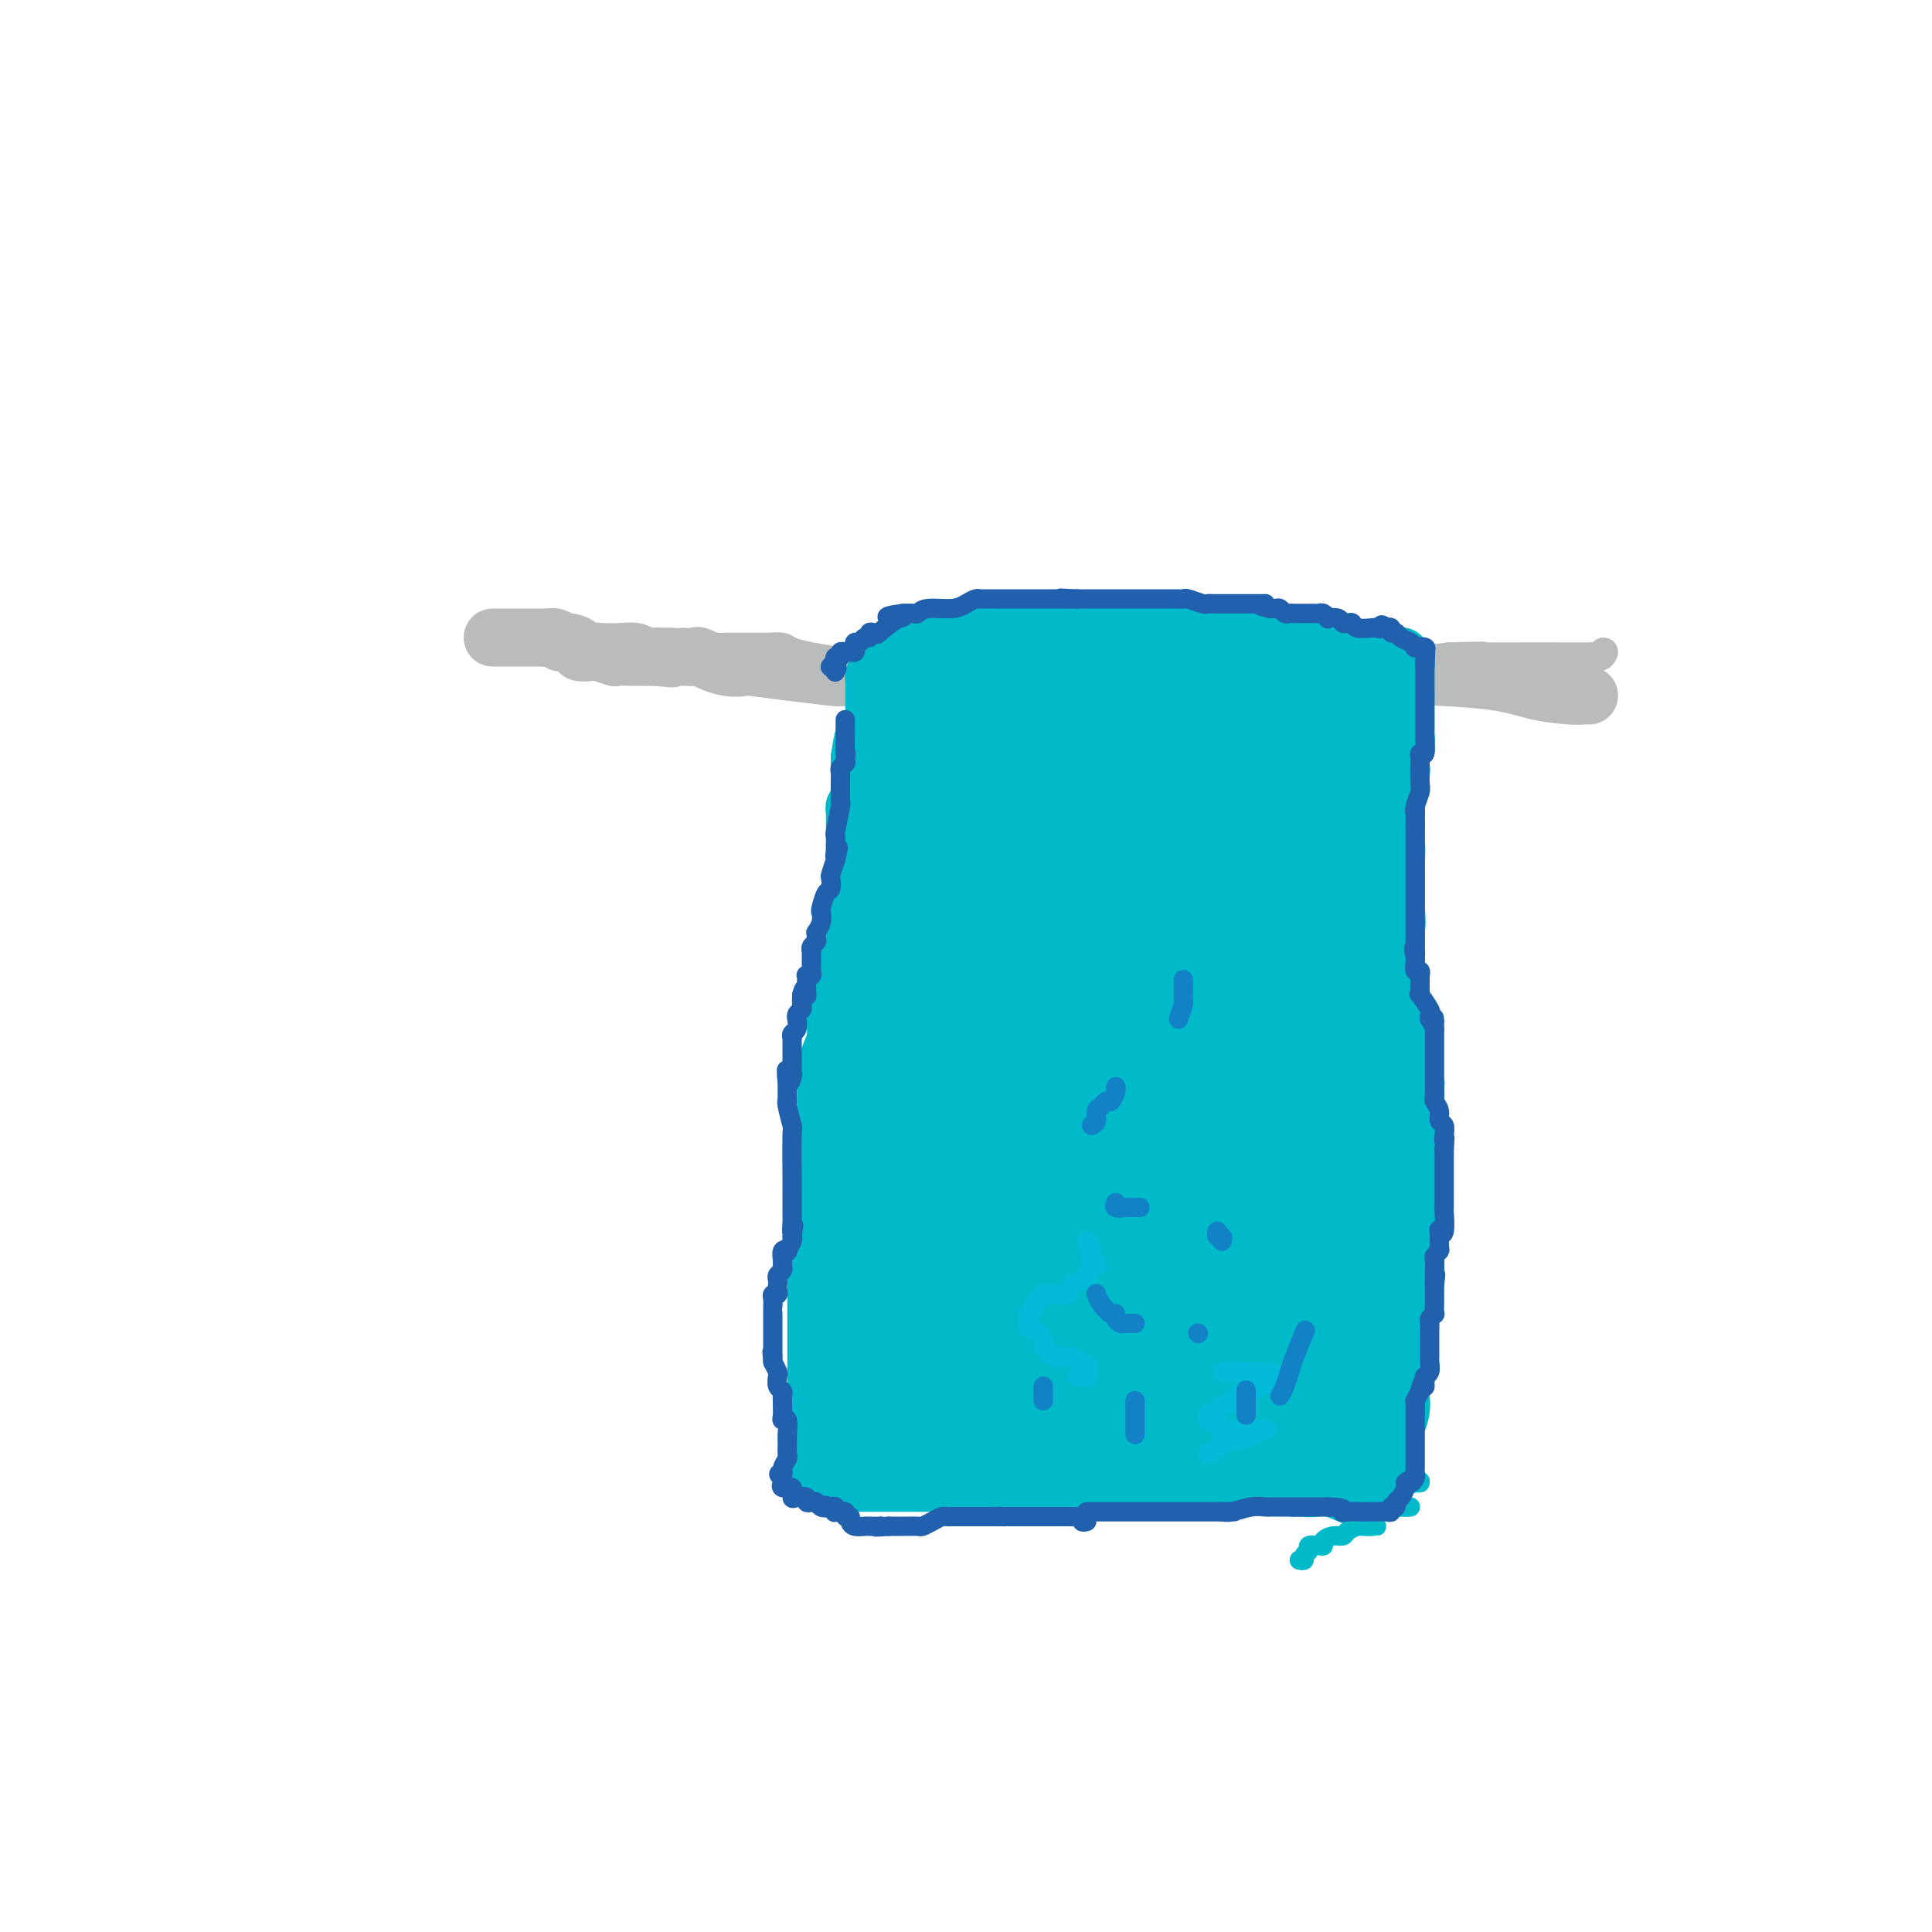 <svg viewBox='0 0 400 400' version='1.1' xmlns='http://www.w3.org/2000/svg' xmlns:xlink='http://www.w3.org/1999/xlink'><g fill='none' stroke='#BABBBB' stroke-width='6' stroke-linecap='round' stroke-linejoin='round'><path d='M113,132c0.305,0.000 0.609,0.000 1,0c0.391,-0.000 0.867,-0.000 1,0c0.133,0.000 -0.077,0.000 0,0c0.077,-0.000 0.442,-0.000 1,0c0.558,0.000 1.310,0.000 2,0c0.690,-0.000 1.319,-0.001 2,0c0.681,0.001 1.416,0.004 2,0c0.584,-0.004 1.017,-0.016 2,0c0.983,0.016 2.515,0.061 4,0c1.485,-0.061 2.923,-0.226 4,0c1.077,0.226 1.794,0.845 3,1c1.206,0.155 2.902,-0.155 4,0c1.098,0.155 1.597,0.773 3,1c1.403,0.227 3.709,0.061 5,0c1.291,-0.061 1.568,-0.016 2,0c0.432,0.016 1.021,0.005 2,0c0.979,-0.005 2.350,-0.002 3,0c0.650,0.002 0.580,0.003 1,0c0.420,-0.003 1.330,-0.011 2,0c0.670,0.011 1.100,0.041 2,0c0.900,-0.041 2.272,-0.152 3,0c0.728,0.152 0.814,0.566 2,1c1.186,0.434 3.473,0.886 4,1c0.527,0.114 -0.707,-0.110 0,0c0.707,0.110 3.353,0.555 6,1'/><path d='M174,137c9.935,1.226 4.272,1.793 4,2c-0.272,0.207 4.847,0.056 8,0c3.153,-0.056 4.339,-0.015 5,0c0.661,0.015 0.795,0.004 1,0c0.205,-0.004 0.481,-0.001 1,0c0.519,0.001 1.283,0.000 3,0c1.717,-0.000 4.388,-0.000 6,0c1.612,0.000 2.165,0.000 3,0c0.835,-0.000 1.951,-0.000 3,0c1.049,0.000 2.030,0.000 3,0c0.970,-0.000 1.928,-0.000 3,0c1.072,0.000 2.259,0.000 3,0c0.741,-0.000 1.035,-0.000 1,0c-0.035,0.000 -0.399,0.000 1,0c1.399,-0.000 4.563,-0.000 6,0c1.437,0.000 1.149,0.001 1,0c-0.149,-0.001 -0.158,-0.004 0,0c0.158,0.004 0.484,0.015 1,0c0.516,-0.015 1.224,-0.057 2,0c0.776,0.057 1.621,0.211 2,0c0.379,-0.211 0.292,-0.789 1,-1c0.708,-0.211 2.210,-0.057 4,0c1.790,0.057 3.866,0.015 5,0c1.134,-0.015 1.324,-0.004 2,0c0.676,0.004 1.838,0.002 3,0'/><path d='M246,138c11.603,0.155 4.611,0.041 2,0c-2.611,-0.041 -0.840,-0.010 0,0c0.840,0.010 0.748,-0.001 1,0c0.252,0.001 0.849,0.014 1,0c0.151,-0.014 -0.144,-0.056 1,0c1.144,0.056 3.728,0.211 5,0c1.272,-0.211 1.231,-0.789 3,-1c1.769,-0.211 5.346,-0.057 7,0c1.654,0.057 1.384,0.015 2,0c0.616,-0.015 2.119,-0.004 3,0c0.881,0.004 1.140,0.001 2,0c0.860,-0.001 2.321,-0.000 3,0c0.679,0.000 0.578,0.000 1,0c0.422,-0.000 1.369,-0.000 2,0c0.631,0.000 0.945,-0.000 1,0c0.055,0.000 -0.150,0.000 0,0c0.150,-0.000 0.655,-0.000 1,0c0.345,0.000 0.531,0.001 1,0c0.469,-0.001 1.219,-0.003 2,0c0.781,0.003 1.591,0.011 2,0c0.409,-0.011 0.418,-0.041 1,0c0.582,0.041 1.738,0.155 4,0c2.262,-0.155 5.631,-0.577 9,-1'/><path d='M300,136c9.740,-0.309 7.089,-0.082 6,0c-1.089,0.082 -0.618,0.018 4,0c4.618,-0.018 13.381,0.009 17,0c3.619,-0.009 2.094,-0.054 2,0c-0.094,0.054 1.244,0.207 2,0c0.756,-0.207 0.930,-0.773 1,-1c0.070,-0.227 0.035,-0.113 0,0'/></g>
<g fill='none' stroke='#BABBBB' stroke-width='12' stroke-linecap='round' stroke-linejoin='round'><path d='M102,132c0.340,-0.000 0.680,-0.000 1,0c0.320,0.000 0.621,0.000 1,0c0.379,-0.000 0.837,-0.000 1,0c0.163,0.000 0.032,0.000 1,0c0.968,-0.000 3.037,-0.001 4,0c0.963,0.001 0.821,0.004 1,0c0.179,-0.004 0.680,-0.016 1,0c0.320,0.016 0.458,0.060 1,0c0.542,-0.060 1.488,-0.223 2,0c0.512,0.223 0.588,0.830 1,1c0.412,0.170 1.159,-0.099 2,0c0.841,0.099 1.778,0.566 2,1c0.222,0.434 -0.269,0.834 0,1c0.269,0.166 1.297,0.097 2,0c0.703,-0.097 1.081,-0.222 2,0c0.919,0.222 2.379,0.792 3,1c0.621,0.208 0.404,0.056 1,0c0.596,-0.056 2.005,-0.015 3,0c0.995,0.015 1.576,0.004 2,0c0.424,-0.004 0.691,-0.001 1,0c0.309,0.001 0.660,0.000 1,0c0.340,-0.000 0.670,-0.000 1,0'/><path d='M136,136c5.500,0.619 2.251,0.166 1,0c-1.251,-0.166 -0.503,-0.044 0,0c0.503,0.044 0.762,0.012 1,0c0.238,-0.012 0.454,-0.003 1,0c0.546,0.003 1.422,0.001 2,0c0.578,-0.001 0.859,-0.002 1,0c0.141,0.002 0.143,0.008 0,0c-0.143,-0.008 -0.430,-0.030 0,0c0.430,0.030 1.578,0.111 2,0c0.422,-0.111 0.118,-0.415 1,0c0.882,0.415 2.949,1.548 5,2c2.051,0.452 4.086,0.224 4,0c-0.086,-0.224 -2.292,-0.445 1,0c3.292,0.445 12.084,1.556 16,2c3.916,0.444 2.958,0.222 2,0'/><path d='M173,140c6.528,0.654 4.349,0.288 4,0c-0.349,-0.288 1.132,-0.498 3,0c1.868,0.498 4.124,1.703 6,2c1.876,0.297 3.371,-0.313 5,0c1.629,0.313 3.392,1.548 5,2c1.608,0.452 3.061,0.121 4,0c0.939,-0.121 1.365,-0.032 2,0c0.635,0.032 1.480,0.009 2,0c0.520,-0.009 0.716,-0.002 1,0c0.284,0.002 0.656,0.001 1,0c0.344,-0.001 0.659,-0.000 1,0c0.341,0.000 0.709,0.000 1,0c0.291,-0.000 0.506,-0.000 1,0c0.494,0.000 1.267,0.000 2,0c0.733,-0.000 1.425,-0.000 2,0c0.575,0.000 1.033,0.000 2,0c0.967,-0.000 2.441,-0.000 4,0c1.559,0.000 3.201,0.000 4,0c0.799,-0.000 0.756,-0.000 2,0c1.244,0.000 3.777,0.000 6,0c2.223,-0.000 4.137,-0.000 6,0c1.863,0.000 3.675,0.000 5,0c1.325,-0.000 2.162,-0.000 3,0'/><path d='M245,144c7.763,-0.000 2.672,-0.000 1,0c-1.672,0.000 0.077,0.000 1,0c0.923,-0.000 1.021,-0.000 1,0c-0.021,0.000 -0.160,0.000 0,0c0.160,-0.000 0.621,-0.000 1,0c0.379,0.000 0.677,0.000 1,0c0.323,-0.000 0.670,-0.000 1,0c0.330,0.000 0.641,0.000 1,0c0.359,-0.000 0.766,-0.000 1,0c0.234,0.000 0.295,0.001 1,0c0.705,-0.001 2.053,-0.003 3,0c0.947,0.003 1.494,0.011 3,0c1.506,-0.011 3.972,-0.041 6,0c2.028,0.041 3.618,0.155 5,0c1.382,-0.155 2.555,-0.578 4,-1c1.445,-0.422 3.161,-0.844 4,-1c0.839,-0.156 0.803,-0.046 1,0c0.197,0.046 0.629,0.027 1,0c0.371,-0.027 0.680,-0.064 1,0c0.320,0.064 0.649,0.227 1,0c0.351,-0.227 0.724,-0.845 1,-1c0.276,-0.155 0.455,0.154 1,0c0.545,-0.154 1.454,-0.772 2,-1c0.546,-0.228 0.727,-0.065 1,0c0.273,0.065 0.636,0.033 1,0'/><path d='M289,140c6.985,-0.621 2.448,-0.174 1,0c-1.448,0.174 0.192,0.075 1,0c0.808,-0.075 0.783,-0.125 4,0c3.217,0.125 9.675,0.426 14,1c4.325,0.574 6.518,1.422 9,2c2.482,0.578 5.253,0.887 7,1c1.747,0.113 2.470,0.030 3,0c0.530,-0.030 0.866,-0.009 1,0c0.134,0.009 0.067,0.004 0,0'/></g>
<g fill='none' stroke='#00BAC9' stroke-width='12' stroke-linecap='round' stroke-linejoin='round'><path d='M171,305c-0.415,0.084 -0.829,0.168 -1,0c-0.171,-0.168 -0.098,-0.588 0,-1c0.098,-0.412 0.223,-0.817 0,-1c-0.223,-0.183 -0.792,-0.143 -1,0c-0.208,0.143 -0.056,0.388 0,0c0.056,-0.388 0.015,-1.409 0,-2c-0.015,-0.591 -0.004,-0.753 0,-1c0.004,-0.247 0.001,-0.578 0,-1c-0.001,-0.422 -0.000,-0.933 0,-1c0.000,-0.067 0.000,0.311 0,0c-0.000,-0.311 -0.000,-1.309 0,-3c0.000,-1.691 0.000,-4.074 0,-5c-0.000,-0.926 -0.000,-0.394 0,-1c0.000,-0.606 0.000,-2.351 0,-3c-0.000,-0.649 -0.000,-0.202 0,-1c0.000,-0.798 0.000,-2.840 0,-4c-0.000,-1.160 -0.000,-1.437 0,-2c0.000,-0.563 0.000,-1.413 0,-2c-0.000,-0.587 -0.000,-0.910 0,-2c0.000,-1.090 0.000,-2.947 0,-4c-0.000,-1.053 -0.000,-1.301 0,-2c0.000,-0.699 0.000,-1.850 0,-3'/><path d='M169,266c-0.309,-6.684 -0.083,-3.894 0,-3c0.083,0.894 0.021,-0.108 0,-1c-0.021,-0.892 -0.002,-1.673 0,-2c0.002,-0.327 -0.013,-0.198 0,-1c0.013,-0.802 0.055,-2.534 0,-3c-0.055,-0.466 -0.207,0.333 0,-1c0.207,-1.333 0.773,-4.799 1,-7c0.227,-2.201 0.113,-3.136 0,-4c-0.113,-0.864 -0.226,-1.656 0,-3c0.226,-1.344 0.793,-3.239 1,-4c0.207,-0.761 0.056,-0.388 0,-1c-0.056,-0.612 -0.015,-2.207 0,-3c0.015,-0.793 0.004,-0.782 0,-1c-0.004,-0.218 -0.002,-0.665 0,-1c0.002,-0.335 0.003,-0.558 0,-1c-0.003,-0.442 -0.011,-1.103 0,-2c0.011,-0.897 0.041,-2.031 0,-3c-0.041,-0.969 -0.155,-1.774 0,-3c0.155,-1.226 0.577,-2.873 1,-4c0.423,-1.127 0.845,-1.734 1,-3c0.155,-1.266 0.041,-3.190 0,-4c-0.041,-0.810 -0.011,-0.506 0,-1c0.011,-0.494 0.003,-1.787 0,-3c-0.003,-1.213 -0.001,-2.347 0,-3c0.001,-0.653 0.000,-0.827 0,-1'/><path d='M173,203c0.786,-9.813 0.751,-2.846 1,-1c0.249,1.846 0.784,-1.431 1,-3c0.216,-1.569 0.114,-1.432 0,-2c-0.114,-0.568 -0.241,-1.843 0,-3c0.241,-1.157 0.849,-2.197 1,-3c0.151,-0.803 -0.156,-1.371 0,-2c0.156,-0.629 0.774,-1.321 1,-2c0.226,-0.679 0.061,-1.344 0,-2c-0.061,-0.656 -0.016,-1.302 0,-2c0.016,-0.698 0.004,-1.449 0,-2c-0.004,-0.551 -0.001,-0.904 0,-1c0.001,-0.096 0.000,0.065 0,0c-0.000,-0.065 -0.000,-0.356 0,-1c0.000,-0.644 0.000,-1.640 0,-2c-0.000,-0.360 -0.000,-0.086 0,-1c0.000,-0.914 0.000,-3.018 0,-4c-0.000,-0.982 -0.001,-0.841 0,-1c0.001,-0.159 0.004,-0.619 0,-1c-0.004,-0.381 -0.015,-0.683 0,-1c0.015,-0.317 0.057,-0.649 0,-1c-0.057,-0.351 -0.211,-0.721 0,-1c0.211,-0.279 0.789,-0.467 1,-1c0.211,-0.533 0.057,-1.411 0,-2c-0.057,-0.589 -0.015,-0.889 0,-2c0.015,-1.111 0.004,-3.032 0,-4c-0.004,-0.968 -0.002,-0.984 0,-1'/><path d='M178,157c1.033,-7.461 1.114,-3.112 1,-2c-0.114,1.112 -0.423,-1.013 0,-2c0.423,-0.987 1.577,-0.837 2,-1c0.423,-0.163 0.113,-0.638 0,-1c-0.113,-0.362 -0.030,-0.611 0,-1c0.030,-0.389 0.008,-0.919 0,-1c-0.008,-0.081 -0.002,0.287 0,0c0.002,-0.287 -0.000,-1.229 0,-2c0.000,-0.771 0.003,-1.369 0,-2c-0.003,-0.631 -0.011,-1.293 0,-2c0.011,-0.707 0.041,-1.460 0,-2c-0.041,-0.540 -0.155,-0.869 0,-1c0.155,-0.131 0.577,-0.066 1,0'/><path d='M182,140c0.586,-2.582 0.051,-0.538 0,0c-0.051,0.538 0.380,-0.431 1,-1c0.620,-0.569 1.428,-0.740 2,-1c0.572,-0.260 0.909,-0.610 1,-1c0.091,-0.390 -0.063,-0.822 0,-1c0.063,-0.178 0.341,-0.104 1,0c0.659,0.104 1.697,0.239 2,0c0.303,-0.239 -0.130,-0.851 0,-1c0.130,-0.149 0.822,0.167 1,0c0.178,-0.167 -0.160,-0.815 0,-1c0.160,-0.185 0.816,0.094 1,0c0.184,-0.094 -0.104,-0.561 0,-1c0.104,-0.439 0.600,-0.850 1,-1c0.400,-0.150 0.702,-0.040 1,0c0.298,0.040 0.590,0.011 1,0c0.410,-0.011 0.936,-0.003 1,0c0.064,0.003 -0.334,0.001 0,0c0.334,-0.001 1.399,-0.000 2,0c0.601,0.000 0.739,0.000 1,0c0.261,-0.000 0.646,-0.000 1,0c0.354,0.000 0.677,0.000 1,0'/><path d='M200,132c1.649,0.002 1.770,0.007 2,0c0.230,-0.007 0.569,-0.027 1,0c0.431,0.027 0.956,0.101 1,0c0.044,-0.101 -0.391,-0.376 0,0c0.391,0.376 1.607,1.404 2,2c0.393,0.596 -0.038,0.759 0,1c0.038,0.241 0.546,0.558 1,1c0.454,0.442 0.854,1.008 1,1c0.146,-0.008 0.039,-0.590 0,0c-0.039,0.590 -0.011,2.351 0,3c0.011,0.649 0.003,0.185 0,0c-0.003,-0.185 -0.002,-0.093 0,0'/><path d='M208,140c0.333,1.000 0.167,0.500 0,0'/><path d='M204,130c-0.018,0.000 -0.036,0.000 0,0c0.036,0.000 0.125,0.000 1,0c0.875,0.000 2.535,0.000 3,0c0.465,0.000 -0.264,0.000 0,0c0.264,-0.000 1.520,0.000 2,0c0.480,0.000 0.184,0.000 1,0c0.816,0.000 2.744,0.000 4,0c1.256,0.000 1.841,0.000 2,0c0.159,0.000 -0.107,0.000 0,0c0.107,0.000 0.588,0.000 1,0c0.412,0.000 0.753,0.000 1,0c0.247,0.000 0.398,0.000 1,0c0.602,0.000 1.656,0.000 2,0c0.344,0.000 -0.023,0.000 0,0c0.023,0.000 0.435,0.000 1,0c0.565,0.000 1.282,0.000 2,0'/><path d='M225,130c3.461,0.001 1.613,0.004 1,0c-0.613,-0.004 0.009,-0.015 1,0c0.991,0.015 2.352,0.057 3,0c0.648,-0.057 0.583,-0.211 1,0c0.417,0.211 1.315,0.789 2,1c0.685,0.211 1.157,0.057 2,0c0.843,-0.057 2.056,-0.015 3,0c0.944,0.015 1.618,0.004 2,0c0.382,-0.004 0.470,-0.001 1,0c0.530,0.001 1.501,-0.001 2,0c0.499,0.001 0.525,0.004 1,0c0.475,-0.004 1.398,-0.015 2,0c0.602,0.015 0.882,0.057 2,0c1.118,-0.057 3.073,-0.211 4,0c0.927,0.211 0.827,0.789 1,1c0.173,0.211 0.620,0.057 1,0c0.380,-0.057 0.693,-0.015 1,0c0.307,0.015 0.607,0.004 1,0c0.393,-0.004 0.879,-0.001 1,0c0.121,0.001 -0.122,0.000 0,0c0.122,-0.000 0.610,-0.000 1,0c0.390,0.000 0.683,0.000 1,0c0.317,-0.000 0.659,-0.000 1,0'/><path d='M260,132c5.577,0.309 2.019,0.083 1,0c-1.019,-0.083 0.500,-0.022 1,0c0.500,0.022 -0.020,0.006 0,0c0.020,-0.006 0.578,-0.002 1,0c0.422,0.002 0.707,0.000 1,0c0.293,-0.000 0.593,-0.000 1,0c0.407,0.000 0.922,-0.000 1,0c0.078,0.000 -0.281,0.000 0,0c0.281,-0.000 1.203,-0.001 2,0c0.797,0.001 1.471,0.004 2,0c0.529,-0.004 0.915,-0.015 1,0c0.085,0.015 -0.131,0.057 0,0c0.131,-0.057 0.609,-0.211 1,0c0.391,0.211 0.695,0.789 1,1c0.305,0.211 0.610,0.056 1,0c0.390,-0.056 0.864,-0.012 1,0c0.136,0.012 -0.066,-0.007 0,0c0.066,0.007 0.399,0.040 1,0c0.601,-0.040 1.470,-0.154 2,0c0.530,0.154 0.719,0.577 1,1c0.281,0.423 0.653,0.845 1,1c0.347,0.155 0.670,0.042 1,0c0.330,-0.042 0.666,-0.012 1,0c0.334,0.012 0.667,0.006 1,0'/><path d='M283,135c3.797,0.691 1.791,0.917 1,1c-0.791,0.083 -0.367,0.022 0,0c0.367,-0.022 0.675,-0.006 1,0c0.325,0.006 0.665,0.002 1,0c0.335,-0.002 0.664,-0.002 1,0c0.336,0.002 0.677,0.004 1,0c0.323,-0.004 0.626,-0.016 1,0c0.374,0.016 0.818,0.060 1,0c0.182,-0.060 0.101,-0.223 0,0c-0.101,0.223 -0.223,0.832 0,1c0.223,0.168 0.792,-0.106 1,0c0.208,0.106 0.056,0.592 0,1c-0.056,0.408 -0.015,0.739 0,1c0.015,0.261 0.004,0.451 0,1c-0.004,0.549 -0.001,1.455 0,2c0.001,0.545 0.000,0.727 0,1c-0.000,0.273 -0.000,0.636 0,1'/><path d='M291,144c-0.000,1.164 -0.000,1.072 0,1c0.000,-0.072 0.000,-0.126 0,0c-0.000,0.126 -0.000,0.433 0,1c0.000,0.567 0.000,1.394 0,2c-0.000,0.606 -0.000,0.989 0,1c0.000,0.011 0.001,-0.352 0,0c-0.001,0.352 -0.004,1.418 0,2c0.004,0.582 0.015,0.681 0,1c-0.015,0.319 -0.057,0.859 0,1c0.057,0.141 0.211,-0.117 0,0c-0.211,0.117 -0.789,0.610 -1,1c-0.211,0.390 -0.057,0.678 0,1c0.057,0.322 0.015,0.678 0,1c-0.015,0.322 -0.003,0.610 0,1c0.003,0.390 -0.003,0.882 0,1c0.003,0.118 0.016,-0.138 0,0c-0.016,0.138 -0.061,0.671 0,1c0.061,0.329 0.226,0.455 0,1c-0.226,0.545 -0.845,1.509 -1,2c-0.155,0.491 0.155,0.509 0,1c-0.155,0.491 -0.774,1.455 -1,2c-0.226,0.545 -0.061,0.671 0,1c0.061,0.329 0.016,0.861 0,1c-0.016,0.139 -0.004,-0.117 0,0c0.004,0.117 0.001,0.605 0,1c-0.001,0.395 -0.001,0.698 0,1'/><path d='M288,169c-0.464,4.344 -0.124,2.705 0,2c0.124,-0.705 0.033,-0.474 0,0c-0.033,0.474 -0.009,1.191 0,2c0.009,0.809 0.002,1.708 0,2c-0.002,0.292 -0.001,-0.024 0,0c0.001,0.024 0.000,0.387 0,1c-0.000,0.613 -0.000,1.477 0,2c0.000,0.523 0.000,0.704 0,1c-0.000,0.296 -0.000,0.708 0,1c0.000,0.292 0.000,0.463 0,1c-0.000,0.537 -0.000,1.439 0,2c0.000,0.561 0.000,0.780 0,1c-0.000,0.220 -0.000,0.440 0,1c0.000,0.560 0.000,1.459 0,2c-0.000,0.541 -0.000,0.725 0,1c0.000,0.275 0.000,0.640 0,1c-0.000,0.360 -0.000,0.716 0,1c0.000,0.284 0.000,0.498 0,1c-0.000,0.502 -0.000,1.292 0,2c0.000,0.708 0.000,1.335 0,2c-0.000,0.665 -0.000,1.368 0,2c0.000,0.632 0.000,1.194 0,2c-0.000,0.806 0.000,1.855 0,3c0.000,1.145 0.000,2.385 0,3c0.000,0.615 0.000,0.604 0,1c0.000,0.396 0.000,1.198 0,2'/><path d='M288,208c0.000,6.313 0.000,2.594 0,2c-0.000,-0.594 -0.000,1.935 0,3c0.000,1.065 0.001,0.666 0,1c-0.001,0.334 -0.004,1.403 0,2c0.004,0.597 0.016,0.723 0,1c-0.016,0.277 -0.060,0.705 0,1c0.060,0.295 0.224,0.457 0,1c-0.224,0.543 -0.834,1.465 -1,2c-0.166,0.535 0.113,0.682 0,1c-0.113,0.318 -0.619,0.807 -1,2c-0.381,1.193 -0.638,3.089 -1,5c-0.362,1.911 -0.829,3.836 -1,5c-0.171,1.164 -0.046,1.568 0,2c0.046,0.432 0.012,0.893 0,1c-0.012,0.107 -0.003,-0.138 0,0c0.003,0.138 0.001,0.661 0,1c-0.001,0.339 -0.001,0.494 0,1c0.001,0.506 0.001,1.361 0,2c-0.001,0.639 -0.004,1.060 0,2c0.004,0.940 0.015,2.398 0,3c-0.015,0.602 -0.057,0.346 0,1c0.057,0.654 0.211,2.216 0,3c-0.211,0.784 -0.788,0.788 -1,1c-0.212,0.212 -0.061,0.632 0,1c0.061,0.368 0.030,0.684 0,1'/><path d='M283,253c-0.769,7.165 -0.192,2.577 0,1c0.192,-1.577 -0.001,-0.143 0,1c0.001,1.143 0.196,1.997 0,3c-0.196,1.003 -0.785,2.156 -1,3c-0.215,0.844 -0.058,1.379 0,3c0.058,1.621 0.015,4.329 0,6c-0.015,1.671 -0.004,2.305 0,3c0.004,0.695 0.001,1.450 0,2c-0.001,0.550 -0.000,0.894 0,1c0.000,0.106 0.000,-0.026 0,0c-0.000,0.026 -0.000,0.209 0,1c0.000,0.791 -0.000,2.191 0,3c0.000,0.809 0.000,1.027 0,1c-0.000,-0.027 -0.001,-0.299 0,0c0.001,0.299 0.003,1.171 0,2c-0.003,0.829 -0.011,1.616 0,2c0.011,0.384 0.041,0.365 0,1c-0.041,0.635 -0.155,1.924 0,3c0.155,1.076 0.577,1.937 1,3c0.423,1.063 0.845,2.326 1,3c0.155,0.674 0.042,0.758 0,1c-0.042,0.242 -0.012,0.640 0,1c0.012,0.360 0.006,0.680 0,1'/><path d='M284,298c0.156,6.914 0.045,1.699 0,0c-0.045,-1.699 -0.023,0.120 0,1c0.023,0.880 0.049,0.823 0,1c-0.049,0.177 -0.171,0.587 0,1c0.171,0.413 0.635,0.828 1,1c0.365,0.172 0.631,0.103 1,0c0.369,-0.103 0.842,-0.238 1,0c0.158,0.238 0.001,0.848 0,1c-0.001,0.152 0.154,-0.155 0,0c-0.154,0.155 -0.618,0.773 -1,1c-0.382,0.227 -0.680,0.065 -1,0c-0.320,-0.065 -0.660,-0.032 -1,0'/><path d='M284,304c-0.497,0.250 -0.238,-0.126 0,0c0.238,0.126 0.457,0.752 0,1c-0.457,0.248 -1.588,0.118 -2,0c-0.412,-0.118 -0.103,-0.224 -1,0c-0.897,0.224 -3.000,0.778 -4,1c-1.000,0.222 -0.898,0.112 -1,0c-0.102,-0.112 -0.409,-0.226 -1,0c-0.591,0.226 -1.468,0.793 -2,1c-0.532,0.207 -0.720,0.056 -1,0c-0.280,-0.056 -0.652,-0.015 -1,0c-0.348,0.015 -0.672,0.004 -1,0c-0.328,-0.004 -0.660,-0.001 -1,0c-0.340,0.001 -0.686,0.000 -1,0c-0.314,-0.000 -0.595,-0.000 -1,0c-0.405,0.000 -0.935,0.000 -1,0c-0.065,-0.000 0.333,-0.000 0,0c-0.333,0.000 -1.399,0.000 -3,0c-1.601,-0.000 -3.738,-0.000 -6,0c-2.262,0.000 -4.647,0.000 -6,0c-1.353,-0.000 -1.672,-0.000 -2,0c-0.328,0.000 -0.664,0.000 -1,0'/><path d='M248,307c-5.526,0.464 -1.341,0.124 0,0c1.341,-0.124 -0.162,-0.033 -1,0c-0.838,0.033 -1.012,0.009 -1,0c0.012,-0.009 0.211,-0.002 -1,0c-1.211,0.002 -3.833,0.001 -5,0c-1.167,-0.001 -0.880,-0.000 -1,0c-0.120,0.000 -0.649,0.000 -1,0c-0.351,-0.000 -0.525,-0.000 -1,0c-0.475,0.000 -1.253,0.000 -2,0c-0.747,-0.000 -1.465,-0.000 -3,0c-1.535,0.000 -3.889,0.000 -6,0c-2.111,-0.000 -3.979,-0.000 -6,0c-2.021,0.000 -4.194,0.000 -7,0c-2.806,-0.000 -6.246,-0.000 -8,0c-1.754,0.000 -1.821,0.000 -2,0c-0.179,-0.000 -0.470,-0.000 -1,0c-0.530,0.000 -1.297,0.000 -2,0c-0.703,-0.000 -1.340,-0.000 -2,0c-0.660,0.000 -1.342,0.000 -2,0c-0.658,-0.000 -1.293,-0.000 -2,0c-0.707,0.000 -1.488,0.000 -2,0c-0.512,-0.000 -0.756,-0.000 -1,0'/><path d='M191,307c-9.903,0.000 -6.160,0.000 -5,0c1.160,0.000 -0.263,0.000 -1,0c-0.737,0.000 -0.788,0.000 -1,0c-0.212,-0.000 -0.584,0.000 -1,0c-0.416,0.000 -0.876,0.000 -1,0c-0.124,0.000 0.086,0.000 0,0c-0.086,0.000 -0.470,0.000 -1,0c-0.530,0.000 -1.207,-0.000 -2,0c-0.793,0.000 -1.701,0.000 -2,0c-0.299,0.000 0.013,0.000 0,0c-0.013,0.000 -0.350,0.000 -1,0c-0.650,0.000 -1.614,0.000 -2,0c-0.386,0.000 -0.193,0.000 0,0'/></g>
<g fill='none' stroke='#00BAC9' stroke-width='28' stroke-linecap='round' stroke-linejoin='round'><path d='M182,298c-0.000,0.203 -0.000,0.406 0,0c0.000,-0.406 0.000,-1.422 0,-2c-0.000,-0.578 -0.001,-0.717 0,-1c0.001,-0.283 0.004,-0.708 0,-1c-0.004,-0.292 -0.016,-0.449 0,-1c0.016,-0.551 0.061,-1.495 0,-2c-0.061,-0.505 -0.227,-0.569 0,-1c0.227,-0.431 0.846,-1.227 1,-2c0.154,-0.773 -0.156,-1.521 0,-2c0.156,-0.479 0.778,-0.688 1,-1c0.222,-0.312 0.044,-0.727 0,-1c-0.044,-0.273 0.044,-0.405 0,-1c-0.044,-0.595 -0.222,-1.654 0,-2c0.222,-0.346 0.844,0.021 1,0c0.156,-0.021 -0.154,-0.429 0,-1c0.154,-0.571 0.773,-1.305 1,-2c0.227,-0.695 0.061,-1.351 0,-2c-0.061,-0.649 -0.016,-1.292 0,-2c0.016,-0.708 0.004,-1.481 0,-2c-0.004,-0.519 -0.001,-0.782 0,-1c0.001,-0.218 0.000,-0.389 0,-1c-0.000,-0.611 -0.000,-1.660 0,-2c0.000,-0.340 0.000,0.030 0,0c-0.000,-0.030 -0.000,-0.458 0,-1c0.000,-0.542 0.000,-1.197 0,-2c-0.000,-0.803 -0.000,-1.755 0,-2c0.000,-0.245 0.000,0.216 0,0c-0.000,-0.216 -0.000,-1.108 0,-2'/><path d='M186,261c0.619,-5.894 0.166,-2.129 0,-1c-0.166,1.129 -0.046,-0.379 0,-1c0.046,-0.621 0.016,-0.355 0,-1c-0.016,-0.645 -0.019,-2.199 0,-3c0.019,-0.801 0.061,-0.847 0,-1c-0.061,-0.153 -0.226,-0.411 0,-1c0.226,-0.589 0.844,-1.508 1,-2c0.156,-0.492 -0.151,-0.557 0,-1c0.151,-0.443 0.758,-1.264 1,-2c0.242,-0.736 0.118,-1.387 0,-2c-0.118,-0.613 -0.229,-1.186 0,-2c0.229,-0.814 0.797,-1.867 1,-3c0.203,-1.133 0.040,-2.347 0,-3c-0.040,-0.653 0.042,-0.746 0,-1c-0.042,-0.254 -0.207,-0.670 0,-1c0.207,-0.330 0.788,-0.573 1,-1c0.212,-0.427 0.057,-1.039 0,-2c-0.057,-0.961 -0.015,-2.270 0,-3c0.015,-0.730 0.004,-0.882 0,-2c-0.004,-1.118 -0.001,-3.203 0,-4c0.001,-0.797 0.000,-0.308 0,-1c-0.000,-0.692 -0.000,-2.567 0,-4c0.000,-1.433 0.000,-2.426 0,-3c-0.000,-0.574 -0.000,-0.731 0,-1c0.000,-0.269 0.000,-0.649 0,-1c-0.000,-0.351 -0.000,-0.671 0,-1c0.000,-0.329 0.000,-0.665 0,-1c-0.000,-0.335 -0.000,-0.667 0,-1'/><path d='M190,211c0.558,-7.856 -0.047,-2.495 0,-1c0.047,1.495 0.745,-0.874 1,-2c0.255,-1.126 0.068,-1.008 0,-2c-0.068,-0.992 -0.018,-3.094 0,-4c0.018,-0.906 0.005,-0.618 0,-2c-0.005,-1.382 -0.001,-4.436 0,-6c0.001,-1.564 0.000,-1.639 0,-2c-0.000,-0.361 -0.000,-1.010 0,-2c0.000,-0.990 0.000,-2.322 0,-3c-0.000,-0.678 -0.001,-0.702 0,-2c0.001,-1.298 0.004,-3.870 0,-5c-0.004,-1.130 -0.015,-0.816 0,-2c0.015,-1.184 0.057,-3.864 0,-5c-0.057,-1.136 -0.212,-0.727 0,-1c0.212,-0.273 0.793,-1.229 1,-2c0.207,-0.771 0.041,-1.357 0,-2c-0.041,-0.643 0.042,-1.342 0,-2c-0.042,-0.658 -0.208,-1.276 0,-2c0.208,-0.724 0.791,-1.556 1,-2c0.209,-0.444 0.046,-0.500 0,-1c-0.046,-0.500 0.026,-1.442 0,-2c-0.026,-0.558 -0.150,-0.731 0,-1c0.150,-0.269 0.575,-0.635 1,-1'/><path d='M194,157c0.614,-8.528 0.150,-2.848 0,-1c-0.150,1.848 0.013,-0.134 0,-1c-0.013,-0.866 -0.201,-0.614 0,-1c0.201,-0.386 0.790,-1.409 1,-2c0.210,-0.591 0.041,-0.750 0,-1c-0.041,-0.250 0.046,-0.592 0,-1c-0.046,-0.408 -0.223,-0.884 0,-1c0.223,-0.116 0.847,0.126 1,0c0.153,-0.126 -0.166,-0.621 0,-1c0.166,-0.379 0.816,-0.641 1,-1c0.184,-0.359 -0.098,-0.814 0,-1c0.098,-0.186 0.575,-0.101 1,0c0.425,0.101 0.799,0.220 1,0c0.201,-0.220 0.230,-0.779 1,-1c0.770,-0.221 2.280,-0.104 3,0c0.720,0.104 0.650,0.196 1,0c0.350,-0.196 1.118,-0.679 2,-1c0.882,-0.321 1.876,-0.478 3,-1c1.124,-0.522 2.377,-1.407 3,-2c0.623,-0.593 0.617,-0.895 1,-1c0.383,-0.105 1.157,-0.014 2,0c0.843,0.014 1.755,-0.049 2,0c0.245,0.049 -0.176,0.209 0,0c0.176,-0.209 0.951,-0.788 2,-1c1.049,-0.212 2.374,-0.057 3,0c0.626,0.057 0.553,0.015 1,0c0.447,-0.015 1.413,-0.004 2,0c0.587,0.004 0.793,0.002 1,0'/><path d='M226,139c4.678,-1.083 2.374,-0.290 2,0c-0.374,0.290 1.181,0.078 2,0c0.819,-0.078 0.901,-0.021 1,0c0.099,0.021 0.215,0.006 1,0c0.785,-0.006 2.238,-0.001 3,0c0.762,0.001 0.834,0.000 1,0c0.166,-0.000 0.426,-0.000 1,0c0.574,0.000 1.463,0.000 2,0c0.537,-0.000 0.721,-0.000 1,0c0.279,0.000 0.652,0.000 1,0c0.348,-0.000 0.671,-0.000 1,0c0.329,0.000 0.666,0.000 1,0c0.334,-0.000 0.667,-0.000 1,0c0.333,0.000 0.666,0.000 1,0c0.334,-0.000 0.671,-0.000 1,0c0.329,0.000 0.652,0.000 1,0c0.348,-0.000 0.723,-0.001 1,0c0.277,0.001 0.458,0.004 1,0c0.542,-0.004 1.445,-0.015 2,0c0.555,0.015 0.762,0.057 1,0c0.238,-0.057 0.506,-0.211 1,0c0.494,0.211 1.216,0.789 2,1c0.784,0.211 1.632,0.057 2,0c0.368,-0.057 0.255,-0.015 1,0c0.745,0.015 2.346,0.004 3,0c0.654,-0.004 0.361,-0.001 1,0c0.639,0.001 2.211,0.000 3,0c0.789,-0.000 0.797,-0.000 1,0c0.203,0.000 0.602,0.000 1,0'/><path d='M267,140c6.504,0.151 2.263,0.029 1,0c-1.263,-0.029 0.450,0.034 1,0c0.550,-0.034 -0.064,-0.164 0,0c0.064,0.164 0.804,0.622 1,1c0.196,0.378 -0.154,0.676 0,1c0.154,0.324 0.811,0.676 1,1c0.189,0.324 -0.089,0.622 0,1c0.089,0.378 0.545,0.836 1,1c0.455,0.164 0.910,0.032 1,0c0.090,-0.032 -0.186,0.034 0,0c0.186,-0.034 0.835,-0.168 1,0c0.165,0.168 -0.153,0.637 0,1c0.153,0.363 0.777,0.620 1,1c0.223,0.380 0.045,0.885 0,1c-0.045,0.115 0.044,-0.159 0,0c-0.044,0.159 -0.222,0.749 0,1c0.222,0.251 0.843,0.161 1,0c0.157,-0.161 -0.151,-0.394 0,0c0.151,0.394 0.762,1.414 1,2c0.238,0.586 0.102,0.737 0,1c-0.102,0.263 -0.172,0.637 0,1c0.172,0.363 0.585,0.713 1,1c0.415,0.287 0.833,0.511 1,1c0.167,0.489 0.084,1.245 0,2'/><path d='M279,157c1.000,2.076 1.000,1.266 1,1c-0.000,-0.266 -0.000,0.012 0,0c0.000,-0.012 0.000,-0.316 0,0c-0.000,0.316 -0.000,1.250 0,2c0.000,0.750 0.000,1.314 0,2c-0.000,0.686 -0.000,1.494 0,2c0.000,0.506 0.000,0.712 0,1c-0.000,0.288 -0.000,0.660 0,1c0.000,0.340 0.000,0.650 0,1c-0.000,0.350 -0.001,0.741 0,1c0.001,0.259 0.004,0.386 0,1c-0.004,0.614 -0.015,1.713 0,2c0.015,0.287 0.057,-0.240 0,0c-0.057,0.240 -0.211,1.245 0,2c0.211,0.755 0.789,1.259 1,2c0.211,0.741 0.057,1.718 0,3c-0.057,1.282 -0.015,2.867 0,4c0.015,1.133 0.004,1.812 0,2c-0.004,0.188 -0.001,-0.114 0,0c0.001,0.114 0.000,0.646 0,1c-0.000,0.354 -0.000,0.530 0,1c0.000,0.470 0.000,1.235 0,2'/><path d='M281,188c0.309,5.070 0.083,2.245 0,1c-0.083,-1.245 -0.022,-0.910 0,0c0.022,0.910 0.006,2.394 0,3c-0.006,0.606 -0.002,0.333 0,1c0.002,0.667 0.001,2.272 0,3c-0.001,0.728 -0.000,0.577 0,1c0.000,0.423 0.001,1.418 0,2c-0.001,0.582 -0.004,0.751 0,1c0.004,0.249 0.015,0.577 0,1c-0.015,0.423 -0.057,0.939 0,1c0.057,0.061 0.211,-0.334 0,0c-0.211,0.334 -0.788,1.398 -1,2c-0.212,0.602 -0.061,0.744 0,1c0.061,0.256 0.030,0.628 0,1'/><path d='M280,206c-0.030,0.665 -0.061,1.331 0,2c0.061,0.669 0.212,1.342 0,2c-0.212,0.658 -0.789,1.301 -1,2c-0.211,0.699 -0.057,1.456 0,2c0.057,0.544 0.015,0.877 0,1c-0.015,0.123 -0.004,0.035 0,0c0.004,-0.035 0.002,-0.018 0,0'/><path d='M279,294c0.455,-0.024 0.910,-0.048 1,0c0.090,0.048 -0.186,0.168 0,0c0.186,-0.168 0.835,-0.623 1,-1c0.165,-0.377 -0.152,-0.676 0,-1c0.152,-0.324 0.773,-0.672 1,-1c0.227,-0.328 0.061,-0.636 0,-1c-0.061,-0.364 -0.016,-0.783 0,-1c0.016,-0.217 0.004,-0.234 0,-1c-0.004,-0.766 -0.001,-2.283 0,-3c0.001,-0.717 0.000,-0.634 0,-1c-0.000,-0.366 -0.000,-1.182 0,-2c0.000,-0.818 0.000,-1.637 0,-2c-0.000,-0.363 -0.000,-0.269 0,-1c0.000,-0.731 0.000,-2.287 0,-3c-0.000,-0.713 -0.000,-0.584 0,-1c0.000,-0.416 0.000,-1.378 0,-2c-0.000,-0.622 -0.000,-0.904 0,-1c0.000,-0.096 0.000,-0.004 0,0c-0.000,0.004 -0.000,-0.079 0,-2c0.000,-1.921 0.000,-5.680 0,-7c-0.000,-1.320 -0.000,-0.202 0,0c0.000,0.202 0.000,-0.514 0,-1c-0.000,-0.486 -0.000,-0.743 0,-1'/><path d='M282,261c-0.000,-4.746 -0.000,-2.613 0,-2c0.000,0.613 0.000,-0.296 0,-1c-0.000,-0.704 -0.000,-1.205 0,-2c0.000,-0.795 0.000,-1.886 0,-3c-0.000,-1.114 -0.000,-2.251 0,-3c0.000,-0.749 0.000,-1.109 0,-2c-0.000,-0.891 -0.000,-2.315 0,-3c0.000,-0.685 0.000,-0.633 0,-1c-0.000,-0.367 -0.001,-1.153 0,-3c0.001,-1.847 0.004,-4.754 0,-6c-0.004,-1.246 -0.015,-0.829 0,-1c0.015,-0.171 0.056,-0.928 0,-1c-0.056,-0.072 -0.210,0.541 0,0c0.210,-0.541 0.785,-2.236 1,-3c0.215,-0.764 0.072,-0.596 0,-1c-0.072,-0.404 -0.071,-1.381 0,-1c0.071,0.381 0.212,2.119 0,3c-0.212,0.881 -0.779,0.906 -1,2c-0.221,1.094 -0.098,3.256 0,4c0.098,0.744 0.171,0.070 0,1c-0.171,0.930 -0.585,3.465 -1,6'/><path d='M281,244c-0.326,3.093 -0.140,3.826 0,5c0.140,1.174 0.235,2.790 0,4c-0.235,1.210 -0.799,2.012 -1,3c-0.201,0.988 -0.040,2.160 0,3c0.040,0.840 -0.041,1.348 0,2c0.041,0.652 0.204,1.449 0,2c-0.204,0.551 -0.776,0.857 -1,2c-0.224,1.143 -0.099,3.123 0,4c0.099,0.877 0.171,0.651 0,1c-0.171,0.349 -0.586,1.273 -1,2c-0.414,0.727 -0.829,1.256 -1,2c-0.171,0.744 -0.099,1.704 0,2c0.099,0.296 0.224,-0.071 0,0c-0.224,0.071 -0.796,0.578 -1,1c-0.204,0.422 -0.041,0.757 0,1c0.041,0.243 -0.042,0.394 0,1c0.042,0.606 0.207,1.668 0,2c-0.207,0.332 -0.788,-0.067 -1,0c-0.212,0.067 -0.057,0.598 0,1c0.057,0.402 0.015,0.674 0,1c-0.015,0.326 -0.004,0.706 0,1c0.004,0.294 0.001,0.502 0,1c-0.001,0.498 -0.000,1.285 0,2c0.000,0.715 0.000,1.357 0,2'/><path d='M275,289c-0.928,7.140 -0.247,2.490 0,1c0.247,-1.490 0.062,0.178 0,1c-0.062,0.822 0.000,0.796 0,1c-0.000,0.204 -0.063,0.636 0,1c0.063,0.364 0.252,0.658 0,1c-0.252,0.342 -0.945,0.732 -1,1c-0.055,0.268 0.529,0.415 0,1c-0.529,0.585 -2.170,1.607 -3,2c-0.830,0.393 -0.849,0.158 -1,0c-0.151,-0.158 -0.436,-0.238 -1,0c-0.564,0.238 -1.408,0.796 -2,1c-0.592,0.204 -0.932,0.055 -1,0c-0.068,-0.055 0.136,-0.015 0,0c-0.136,0.015 -0.612,0.004 -1,0c-0.388,-0.004 -0.687,-0.001 -1,0c-0.313,0.001 -0.640,0.000 -1,0c-0.360,-0.000 -0.755,-0.000 -2,0c-1.245,0.000 -3.341,0.000 -4,0c-0.659,-0.000 0.120,-0.000 0,0c-0.120,0.000 -1.137,0.000 -2,0c-0.863,-0.000 -1.572,-0.000 -2,0c-0.428,0.000 -0.577,0.000 -1,0c-0.423,-0.000 -1.121,-0.000 -2,0c-0.879,0.000 -1.940,0.000 -3,0'/><path d='M247,299c-4.131,0.154 -2.458,0.040 -2,0c0.458,-0.040 -0.300,-0.007 -1,0c-0.700,0.007 -1.341,-0.012 -2,0c-0.659,0.012 -1.337,0.056 -2,0c-0.663,-0.056 -1.311,-0.211 -2,0c-0.689,0.211 -1.417,0.789 -2,1c-0.583,0.211 -1.020,0.057 -1,0c0.020,-0.057 0.496,-0.015 0,0c-0.496,0.015 -1.963,0.004 -3,0c-1.037,-0.004 -1.644,-0.001 -2,0c-0.356,0.001 -0.463,0.000 -2,0c-1.537,-0.000 -4.505,-0.000 -6,0c-1.495,0.000 -1.518,0.000 -2,0c-0.482,-0.000 -1.425,-0.000 -2,0c-0.575,0.000 -0.784,0.000 -1,0c-0.216,-0.000 -0.439,-0.000 -1,0c-0.561,0.000 -1.458,0.001 -2,0c-0.542,-0.001 -0.727,-0.003 -1,0c-0.273,0.003 -0.633,0.011 -1,0c-0.367,-0.011 -0.742,-0.041 -1,0c-0.258,0.041 -0.398,0.155 -1,0c-0.602,-0.155 -1.667,-0.578 -2,-1c-0.333,-0.422 0.064,-0.845 0,-1c-0.064,-0.155 -0.590,-0.044 -1,0c-0.410,0.044 -0.705,0.022 -1,0'/><path d='M206,298c-6.703,-0.065 -2.962,0.272 -2,0c0.962,-0.272 -0.856,-1.151 -2,-2c-1.144,-0.849 -1.613,-1.666 -2,-2c-0.387,-0.334 -0.692,-0.184 -1,0c-0.308,0.184 -0.619,0.401 -1,0c-0.381,-0.401 -0.834,-1.421 -1,-2c-0.166,-0.579 -0.046,-0.718 0,-1c0.046,-0.282 0.019,-0.706 0,-1c-0.019,-0.294 -0.030,-0.459 0,-1c0.030,-0.541 0.099,-1.459 0,-2c-0.099,-0.541 -0.367,-0.707 0,-2c0.367,-1.293 1.370,-3.715 2,-5c0.630,-1.285 0.886,-1.433 1,-2c0.114,-0.567 0.087,-1.552 0,-2c-0.087,-0.448 -0.234,-0.358 0,-1c0.234,-0.642 0.850,-2.015 1,-3c0.150,-0.985 -0.167,-1.580 0,-2c0.167,-0.420 0.819,-0.665 1,-1c0.181,-0.335 -0.110,-0.761 0,-1c0.110,-0.239 0.622,-0.290 1,-1c0.378,-0.710 0.623,-2.077 1,-3c0.377,-0.923 0.884,-1.402 1,-2c0.116,-0.598 -0.161,-1.315 0,-2c0.161,-0.685 0.760,-1.339 1,-2c0.240,-0.661 0.120,-1.331 0,-2'/><path d='M206,256c1.619,-5.650 1.166,-1.773 1,-1c-0.166,0.773 -0.044,-1.556 0,-3c0.044,-1.444 0.012,-2.001 0,-2c-0.012,0.001 -0.002,0.562 0,0c0.002,-0.562 -0.003,-2.245 0,-3c0.003,-0.755 0.016,-0.580 0,-1c-0.016,-0.420 -0.061,-1.435 0,-2c0.061,-0.565 0.226,-0.681 0,-2c-0.226,-1.319 -0.844,-3.840 -1,-5c-0.156,-1.160 0.151,-0.959 0,-1c-0.151,-0.041 -0.758,-0.324 -1,-1c-0.242,-0.676 -0.117,-1.743 0,-2c0.117,-0.257 0.228,0.297 0,0c-0.228,-0.297 -0.793,-1.446 -1,-2c-0.207,-0.554 -0.055,-0.514 0,-1c0.055,-0.486 0.015,-1.499 0,-2c-0.015,-0.501 -0.003,-0.489 0,-1c0.003,-0.511 -0.003,-1.545 0,-2c0.003,-0.455 0.015,-0.330 0,-1c-0.015,-0.670 -0.057,-2.133 0,-3c0.057,-0.867 0.211,-1.137 0,-2c-0.211,-0.863 -0.789,-2.320 -1,-3c-0.211,-0.680 -0.056,-0.583 0,-1c0.056,-0.417 0.014,-1.349 0,-3c-0.014,-1.651 -0.001,-4.020 0,-6c0.001,-1.980 -0.010,-3.572 0,-4c0.010,-0.428 0.041,0.308 0,0c-0.041,-0.308 -0.155,-1.659 0,-3c0.155,-1.341 0.577,-2.670 1,-4'/><path d='M204,195c-0.314,-9.796 -0.098,-3.785 0,-2c0.098,1.785 0.079,-0.654 0,-2c-0.079,-1.346 -0.218,-1.597 0,-3c0.218,-1.403 0.794,-3.959 1,-5c0.206,-1.041 0.041,-0.569 0,-1c-0.041,-0.431 0.040,-1.765 0,-3c-0.040,-1.235 -0.203,-2.372 0,-3c0.203,-0.628 0.772,-0.747 1,-1c0.228,-0.253 0.114,-0.641 0,-1c-0.114,-0.359 -0.228,-0.689 0,-1c0.228,-0.311 0.797,-0.603 1,-1c0.203,-0.397 0.040,-0.897 0,-1c-0.040,-0.103 0.045,0.193 0,0c-0.045,-0.193 -0.218,-0.874 0,-1c0.218,-0.126 0.827,0.303 1,0c0.173,-0.303 -0.091,-1.339 0,-2c0.091,-0.661 0.536,-0.948 1,-1c0.464,-0.052 0.945,0.129 1,0c0.055,-0.129 -0.318,-0.570 0,-1c0.318,-0.430 1.327,-0.851 2,-1c0.673,-0.149 1.009,-0.026 1,0c-0.009,0.026 -0.364,-0.046 0,0c0.364,0.046 1.448,0.208 2,0c0.552,-0.208 0.571,-0.788 1,-1c0.429,-0.212 1.269,-0.057 2,0c0.731,0.057 1.352,0.016 2,0c0.648,-0.016 1.324,-0.008 2,0'/><path d='M222,164c1.896,-0.156 1.634,-0.046 2,0c0.366,0.046 1.358,0.027 2,0c0.642,-0.027 0.933,-0.064 2,0c1.067,0.064 2.912,0.227 4,0c1.088,-0.227 1.421,-0.845 2,-1c0.579,-0.155 1.405,0.155 2,0c0.595,-0.155 0.958,-0.773 2,-1c1.042,-0.227 2.762,-0.062 4,0c1.238,0.062 1.995,0.021 3,0c1.005,-0.021 2.259,-0.021 3,0c0.741,0.021 0.968,0.062 1,0c0.032,-0.062 -0.132,-0.226 0,0c0.132,0.226 0.561,0.844 1,1c0.439,0.156 0.888,-0.150 1,0c0.112,0.150 -0.113,0.756 0,1c0.113,0.244 0.562,0.126 1,0c0.438,-0.126 0.863,-0.260 1,0c0.137,0.260 -0.014,0.914 0,1c0.014,0.086 0.194,-0.394 1,0c0.806,0.394 2.239,1.664 3,2c0.761,0.336 0.849,-0.262 1,0c0.151,0.262 0.366,1.383 1,2c0.634,0.617 1.686,0.729 2,1c0.314,0.271 -0.112,0.702 0,1c0.112,0.298 0.761,0.465 1,1c0.239,0.535 0.068,1.439 0,2c-0.068,0.561 -0.034,0.781 0,1'/><path d='M262,175c2.166,2.120 0.580,0.920 0,1c-0.580,0.080 -0.155,1.439 0,2c0.155,0.561 0.042,0.325 0,2c-0.042,1.675 -0.011,5.261 0,7c0.011,1.739 0.003,1.632 0,2c-0.003,0.368 -0.000,1.210 0,2c0.000,0.790 -0.003,1.529 0,3c0.003,1.471 0.011,3.676 0,5c-0.011,1.324 -0.041,1.769 0,3c0.041,1.231 0.154,3.250 0,4c-0.154,0.750 -0.576,0.232 -1,1c-0.424,0.768 -0.849,2.821 -1,4c-0.151,1.179 -0.026,1.482 0,2c0.026,0.518 -0.046,1.251 0,2c0.046,0.749 0.208,1.514 0,2c-0.208,0.486 -0.788,0.694 -1,1c-0.212,0.306 -0.057,0.710 0,1c0.057,0.290 0.015,0.465 0,1c-0.015,0.535 -0.004,1.431 0,2c0.004,0.569 0.001,0.812 0,1c-0.001,0.188 -0.000,0.321 0,1c0.000,0.679 0.000,1.904 0,3c-0.000,1.096 -0.000,2.064 0,3c0.000,0.936 0.000,1.839 0,3c-0.000,1.161 -0.000,2.581 0,4'/><path d='M259,237c0.000,1.411 0.000,2.822 0,4c-0.000,1.178 -0.000,2.122 0,3c0.000,0.878 0.000,1.688 0,3c-0.000,1.312 -0.000,3.125 0,4c0.000,0.875 0.001,0.812 0,1c-0.001,0.188 -0.004,0.629 0,1c0.004,0.371 0.015,0.674 0,1c-0.015,0.326 -0.056,0.675 0,1c0.056,0.325 0.207,0.626 0,1c-0.207,0.374 -0.774,0.821 -1,1c-0.226,0.179 -0.113,0.089 0,0'/><path d='M247,259c-0.218,0.817 -0.437,1.633 -1,2c-0.563,0.367 -1.471,0.283 -2,1c-0.529,0.717 -0.680,2.234 -1,3c-0.320,0.766 -0.808,0.780 -1,1c-0.192,0.220 -0.087,0.648 0,1c0.087,0.352 0.155,0.630 0,1c-0.155,0.370 -0.532,0.831 0,2c0.532,1.169 1.974,3.046 3,4c1.026,0.954 1.635,0.986 2,1c0.365,0.014 0.486,0.008 1,0c0.514,-0.008 1.420,-0.020 3,0c1.580,0.020 3.835,0.072 5,0c1.165,-0.072 1.241,-0.269 2,0c0.759,0.269 2.203,1.003 3,1c0.797,-0.003 0.948,-0.743 1,0c0.052,0.743 0.006,2.970 0,4c-0.006,1.030 0.027,0.864 0,1c-0.027,0.136 -0.113,0.573 0,1c0.113,0.427 0.425,0.844 0,1c-0.425,0.156 -1.588,0.052 -3,0c-1.412,-0.052 -3.072,-0.053 -6,0c-2.928,0.053 -7.122,0.158 -11,0c-3.878,-0.158 -7.439,-0.579 -11,-1'/><path d='M231,282c-5.683,-0.401 -4.390,-0.902 -5,-1c-0.610,-0.098 -3.123,0.208 -4,0c-0.877,-0.208 -0.118,-0.930 -2,-2c-1.882,-1.070 -6.406,-2.489 -9,-3c-2.594,-0.511 -3.256,-0.113 -3,0c0.256,0.113 1.432,-0.057 2,0c0.568,0.057 0.527,0.343 1,0c0.473,-0.343 1.459,-1.313 3,-2c1.541,-0.687 3.635,-1.091 5,-2c1.365,-0.909 2.000,-2.324 3,-4c1.000,-1.676 2.366,-3.612 4,-5c1.634,-1.388 3.538,-2.226 5,-4c1.462,-1.774 2.484,-4.484 3,-6c0.516,-1.516 0.528,-1.838 1,-3c0.472,-1.162 1.406,-3.165 2,-4c0.594,-0.835 0.850,-0.504 1,-1c0.150,-0.496 0.195,-1.821 0,-3c-0.195,-1.179 -0.630,-2.213 -1,-3c-0.370,-0.787 -0.677,-1.327 -1,-2c-0.323,-0.673 -0.664,-1.478 -1,-3c-0.336,-1.522 -0.668,-3.761 -1,-6'/><path d='M234,228c-1.075,-2.866 -1.763,-3.030 -2,-4c-0.237,-0.970 -0.022,-2.747 0,-4c0.022,-1.253 -0.147,-1.984 0,-3c0.147,-1.016 0.611,-2.319 1,-3c0.389,-0.681 0.701,-0.740 1,-3c0.299,-2.260 0.583,-6.721 1,-9c0.417,-2.279 0.967,-2.376 2,-5c1.033,-2.624 2.551,-7.775 2,-12c-0.551,-4.225 -3.170,-7.524 -4,-9c-0.830,-1.476 0.130,-1.128 0,-1c-0.130,0.128 -1.348,0.037 -2,0c-0.652,-0.037 -0.738,-0.020 -1,0c-0.262,0.020 -0.701,0.044 -1,0c-0.299,-0.044 -0.458,-0.155 -1,0c-0.542,0.155 -1.469,0.577 -2,1c-0.531,0.423 -0.668,0.848 -1,1c-0.332,0.152 -0.860,0.031 -1,0c-0.140,-0.031 0.106,0.028 0,0c-0.106,-0.028 -0.564,-0.141 -1,0c-0.436,0.141 -0.848,0.538 -1,1c-0.152,0.462 -0.043,0.989 0,2c0.043,1.011 0.022,2.505 0,4'/><path d='M224,184c-0.138,2.720 0.015,6.021 0,8c-0.015,1.979 -0.200,2.635 0,4c0.200,1.365 0.783,3.438 1,5c0.217,1.562 0.066,2.612 0,5c-0.066,2.388 -0.048,6.114 0,8c0.048,1.886 0.125,1.933 0,3c-0.125,1.067 -0.453,3.153 0,2c0.453,-1.153 1.689,-5.546 0,0c-1.689,5.546 -6.301,21.032 -8,27c-1.699,5.968 -0.485,2.420 0,1c0.485,-1.420 0.243,-0.710 0,0'/></g>
<g fill='none' stroke='#00BAD8' stroke-width='4' stroke-linecap='round' stroke-linejoin='round'><path d='M250,301c1.331,-0.732 2.661,-1.464 3,-2c0.339,-0.536 -0.315,-0.875 0,-1c0.315,-0.125 1.597,-0.036 2,0c0.403,0.036 -0.075,0.020 0,0c0.075,-0.020 0.703,-0.044 1,0c0.297,0.044 0.264,0.155 1,0c0.736,-0.155 2.243,-0.577 3,-1c0.757,-0.423 0.765,-0.845 1,-1c0.235,-0.155 0.699,-0.041 1,0c0.301,0.041 0.440,0.008 0,0c-0.440,-0.008 -1.459,0.008 -2,0c-0.541,-0.008 -0.604,-0.041 -2,0c-1.396,0.041 -4.125,0.155 -5,0c-0.875,-0.155 0.104,-0.580 0,-1c-0.104,-0.420 -1.290,-0.833 -2,-1c-0.710,-0.167 -0.943,-0.086 -1,0c-0.057,0.086 0.062,0.177 0,0c-0.062,-0.177 -0.303,-0.622 0,-1c0.303,-0.378 1.152,-0.689 2,-1'/><path d='M252,292c0.659,-1.015 2.808,-1.554 4,-2c1.192,-0.446 1.427,-0.799 1,-1c-0.427,-0.201 -1.515,-0.250 1,-1c2.515,-0.750 8.633,-2.201 8,-3c-0.633,-0.799 -8.017,-0.946 -11,-1c-2.983,-0.054 -1.567,-0.015 -1,0c0.567,0.015 0.283,0.008 0,0'/><path d='M223,285c0.311,0.007 0.622,0.014 1,0c0.378,-0.014 0.823,-0.050 1,0c0.177,0.050 0.088,0.185 0,0c-0.088,-0.185 -0.173,-0.691 0,-1c0.173,-0.309 0.604,-0.423 0,-1c-0.604,-0.577 -2.244,-1.619 -3,-2c-0.756,-0.381 -0.627,-0.100 -1,0c-0.373,0.100 -1.248,0.020 -2,0c-0.752,-0.020 -1.379,0.020 -2,-1c-0.621,-1.020 -1.234,-3.099 -2,-4c-0.766,-0.901 -1.684,-0.623 -2,-1c-0.316,-0.377 -0.029,-1.410 0,-2c0.029,-0.590 -0.200,-0.736 0,-1c0.200,-0.264 0.828,-0.645 1,-1c0.172,-0.355 -0.111,-0.684 0,-1c0.111,-0.316 0.615,-0.619 1,-1c0.385,-0.381 0.652,-0.841 1,-1c0.348,-0.159 0.778,-0.016 1,0c0.222,0.016 0.235,-0.094 1,0c0.765,0.094 2.282,0.393 3,0c0.718,-0.393 0.636,-1.476 1,-2c0.364,-0.524 1.175,-0.487 2,-1c0.825,-0.513 1.664,-1.575 2,-2c0.336,-0.425 0.168,-0.212 0,0'/><path d='M226,263c1.995,-1.911 0.483,-1.687 0,-2c-0.483,-0.313 0.062,-1.161 0,-2c-0.062,-0.839 -0.732,-1.668 -1,-2c-0.268,-0.332 -0.134,-0.166 0,0'/></g>
<g fill='none' stroke='#00BAC9' stroke-width='4' stroke-linecap='round' stroke-linejoin='round'><path d='M269,323c0.457,0.091 0.913,0.182 1,0c0.087,-0.182 -0.197,-0.636 0,-1c0.197,-0.364 0.874,-0.636 1,-1c0.126,-0.364 -0.300,-0.819 0,-1c0.300,-0.181 1.327,-0.086 2,0c0.673,0.086 0.991,0.164 1,0c0.009,-0.164 -0.292,-0.570 0,-1c0.292,-0.430 1.177,-0.886 2,-1c0.823,-0.114 1.582,0.113 2,0c0.418,-0.113 0.493,-0.566 1,-1c0.507,-0.434 1.447,-0.848 2,-1c0.553,-0.152 0.720,-0.041 1,0c0.280,0.041 0.673,0.011 1,0c0.327,-0.011 0.586,-0.005 1,0c0.414,0.005 0.981,0.007 1,0c0.019,-0.007 -0.510,-0.022 -1,0c-0.490,0.022 -0.940,0.083 -1,0c-0.060,-0.083 0.268,-0.309 -1,-1c-1.268,-0.691 -4.134,-1.845 -7,-3'/><path d='M275,312c-3.155,-0.613 -6.043,-0.146 -7,0c-0.957,0.146 0.016,-0.027 1,0c0.984,0.027 1.980,0.256 4,0c2.020,-0.256 5.066,-0.997 8,-1c2.934,-0.003 5.757,0.731 7,1c1.243,0.269 0.904,0.072 1,0c0.096,-0.072 0.625,-0.019 1,0c0.375,0.019 0.595,0.005 1,0c0.405,-0.005 0.994,-0.001 1,0c0.006,0.001 -0.570,0.000 -1,0c-0.430,-0.000 -0.715,-0.000 -1,0'/><path d='M290,312c3.229,0.000 0.302,0.000 -1,0c-1.302,-0.000 -0.979,-0.000 -1,0c-0.021,0.000 -0.387,0.001 -1,0c-0.613,-0.001 -1.474,-0.003 -2,0c-0.526,0.003 -0.718,0.012 -1,0c-0.282,-0.012 -0.653,-0.046 -1,0c-0.347,0.046 -0.671,0.171 -1,0c-0.329,-0.171 -0.664,-0.637 -1,-1c-0.336,-0.363 -0.672,-0.623 0,-1c0.672,-0.377 2.352,-0.872 3,-1c0.648,-0.128 0.263,0.109 1,0c0.737,-0.109 2.594,-0.565 3,-1c0.406,-0.435 -0.640,-0.849 0,-1c0.640,-0.151 2.965,-0.041 4,0c1.035,0.041 0.779,0.011 1,0c0.221,-0.011 0.920,-0.003 1,0c0.080,0.003 -0.460,0.002 -1,0'/><path d='M293,307c1.917,-0.630 0.710,-0.204 0,0c-0.710,0.204 -0.922,0.185 -1,0c-0.078,-0.185 -0.021,-0.536 0,-1c0.021,-0.464 0.006,-1.042 0,-2c-0.006,-0.958 -0.001,-2.295 0,-3c0.001,-0.705 0.000,-0.779 0,-1c-0.000,-0.221 -0.000,-0.588 0,-1c0.000,-0.412 0.000,-0.868 0,-1c-0.000,-0.132 -0.000,0.059 0,0c0.000,-0.059 0.000,-0.368 0,-1c-0.000,-0.632 -0.000,-1.585 0,-2c0.000,-0.415 0.000,-0.290 0,-1c-0.000,-0.710 -0.001,-2.255 0,-3c0.001,-0.745 0.004,-0.690 0,-1c-0.004,-0.310 -0.015,-0.986 0,-2c0.015,-1.014 0.057,-2.366 0,-3c-0.057,-0.634 -0.211,-0.551 0,-1c0.211,-0.449 0.788,-1.428 1,-2c0.212,-0.572 0.061,-0.735 0,-1c-0.061,-0.265 -0.030,-0.633 0,-1'/><path d='M293,280c-0.000,-4.377 -0.001,-1.818 0,-1c0.001,0.818 0.004,-0.105 0,-1c-0.004,-0.895 -0.016,-1.763 0,-2c0.016,-0.237 0.061,0.158 0,0c-0.061,-0.158 -0.226,-0.867 0,-1c0.226,-0.133 0.844,0.312 1,0c0.156,-0.312 -0.151,-1.379 0,-2c0.151,-0.621 0.758,-0.796 1,-1c0.242,-0.204 0.117,-0.436 0,-1c-0.117,-0.564 -0.227,-1.460 0,-2c0.227,-0.540 0.792,-0.723 1,-1c0.208,-0.277 0.060,-0.648 0,-1c-0.060,-0.352 -0.030,-0.686 0,-1c0.030,-0.314 0.061,-0.606 0,-1c-0.061,-0.394 -0.212,-0.888 0,-1c0.212,-0.112 0.789,0.158 1,0c0.211,-0.158 0.057,-0.743 0,-1c-0.057,-0.257 -0.015,-0.187 0,-1c0.015,-0.813 0.004,-2.509 0,-3c-0.004,-0.491 -0.001,0.224 0,0c0.001,-0.224 0.000,-1.385 0,-2c-0.000,-0.615 -0.000,-0.682 0,-1c0.000,-0.318 0.000,-0.886 0,-1c-0.000,-0.114 -0.000,0.227 0,0c0.000,-0.227 0.000,-1.023 0,-2c-0.000,-0.977 -0.000,-2.136 0,-3c0.000,-0.864 0.000,-1.432 0,-2'/><path d='M297,248c0.619,-5.469 0.166,-3.143 0,-3c-0.166,0.143 -0.044,-1.898 0,-3c0.044,-1.102 0.012,-1.265 0,-2c-0.012,-0.735 -0.003,-2.041 0,-3c0.003,-0.959 0.001,-1.569 0,-2c-0.001,-0.431 -0.000,-0.683 0,-1c0.000,-0.317 0.000,-0.699 0,-1c-0.000,-0.301 -0.000,-0.519 0,-1c0.000,-0.481 0.000,-1.224 0,-2c-0.000,-0.776 -0.000,-1.586 0,-2c0.000,-0.414 0.001,-0.434 0,-1c-0.001,-0.566 -0.005,-1.680 0,-2c0.005,-0.320 0.017,0.153 0,0c-0.017,-0.153 -0.065,-0.931 0,-1c0.065,-0.069 0.241,0.570 0,0c-0.241,-0.570 -0.901,-2.351 -1,-3c-0.099,-0.649 0.362,-0.167 0,-1c-0.362,-0.833 -1.547,-2.982 -2,-4c-0.453,-1.018 -0.174,-0.907 0,-1c0.174,-0.093 0.243,-0.391 0,-1c-0.243,-0.609 -0.797,-1.528 -1,-2c-0.203,-0.472 -0.054,-0.498 0,-1c0.054,-0.502 0.015,-1.481 0,-2c-0.015,-0.519 -0.004,-0.577 0,-1c0.004,-0.423 0.002,-1.212 0,-2'/><path d='M293,206c-0.619,-6.351 -0.166,-1.228 0,0c0.166,1.228 0.044,-1.438 0,-2c-0.044,-0.562 -0.012,0.981 0,-1c0.012,-1.981 0.003,-7.486 0,-10c-0.003,-2.514 -0.001,-2.036 0,-2c0.001,0.036 0.000,-0.371 0,-1c-0.000,-0.629 -0.000,-1.480 0,-2c0.000,-0.520 0.000,-0.710 0,-1c-0.000,-0.290 -0.000,-0.679 0,-1c0.000,-0.321 0.000,-0.575 0,-1c-0.000,-0.425 -0.000,-1.020 0,-2c0.000,-0.980 0.000,-2.346 0,-3c-0.000,-0.654 -0.000,-0.595 0,-1c0.000,-0.405 0.000,-1.275 0,-2c-0.000,-0.725 -0.000,-1.307 0,-2c0.000,-0.693 0.000,-1.498 0,-2c-0.000,-0.502 -0.000,-0.702 0,-1c0.000,-0.298 0.000,-0.696 0,-1c-0.000,-0.304 -0.000,-0.516 0,-1c0.000,-0.484 0.000,-1.242 0,-2'/><path d='M293,168c0.000,-6.299 0.000,-3.046 0,-2c0.000,1.046 -0.000,-0.116 0,-1c0.000,-0.884 0.000,-1.491 0,-2c0.000,-0.509 0.000,-0.920 0,-1c0.000,-0.080 -0.000,0.171 0,0c0.000,-0.171 0.000,-0.763 0,-1c0.000,-0.237 0.000,-0.118 0,0'/></g>
<g fill='none' stroke='#2160AD' stroke-width='4' stroke-linecap='round' stroke-linejoin='round'><path d='M225,315c-0.444,0.113 -0.889,0.226 -1,0c-0.111,-0.226 0.111,-0.793 0,-1c-0.111,-0.207 -0.554,-0.056 -1,0c-0.446,0.056 -0.893,0.015 -1,0c-0.107,-0.015 0.126,-0.004 0,0c-0.126,0.004 -0.611,0.001 -1,0c-0.389,-0.001 -0.682,-0.000 -1,0c-0.318,0.000 -0.663,0.000 -1,0c-0.337,-0.000 -0.667,-0.000 -1,0c-0.333,0.000 -0.667,0.000 -1,0c-0.333,-0.000 -0.663,-0.000 -1,0c-0.337,0.000 -0.681,0.000 -1,0c-0.319,-0.000 -0.614,-0.000 -1,0c-0.386,0.000 -0.863,0.000 -1,0c-0.137,-0.000 0.065,-0.000 0,0c-0.065,0.000 -0.399,0.000 -1,0c-0.601,-0.000 -1.470,-0.000 -2,0c-0.530,0.000 -0.723,0.000 -1,0c-0.277,-0.000 -0.639,-0.000 -1,0'/><path d='M208,314c-2.601,-0.155 -0.602,-0.041 0,0c0.602,0.041 -0.192,0.011 -1,0c-0.808,-0.011 -1.631,-0.003 -2,0c-0.369,0.003 -0.284,0.001 -1,0c-0.716,-0.001 -2.233,-0.000 -3,0c-0.767,0.000 -0.783,0.000 -1,0c-0.217,-0.000 -0.635,-0.001 -1,0c-0.365,0.001 -0.678,0.003 -1,0c-0.322,-0.003 -0.654,-0.011 -1,0c-0.346,0.011 -0.708,0.041 -1,0c-0.292,-0.041 -0.516,-0.155 -1,0c-0.484,0.155 -1.229,0.577 -2,1c-0.771,0.423 -1.570,0.845 -2,1c-0.430,0.155 -0.493,0.041 -1,0c-0.507,-0.041 -1.459,-0.011 -2,0c-0.541,0.011 -0.670,0.003 -1,0c-0.330,-0.003 -0.862,-0.001 -1,0c-0.138,0.001 0.117,0.000 0,0c-0.117,-0.000 -0.605,-0.000 -1,0c-0.395,0.000 -0.698,0.000 -1,0'/><path d='M184,316c-4.196,0.310 -2.686,0.084 -2,0c0.686,-0.084 0.548,-0.025 0,0c-0.548,0.025 -1.505,0.017 -2,0c-0.495,-0.017 -0.529,-0.042 -1,0c-0.471,0.042 -1.378,0.151 -2,0c-0.622,-0.151 -0.959,-0.563 -1,-1c-0.041,-0.437 0.213,-0.901 0,-1c-0.213,-0.099 -0.894,0.166 -1,0c-0.106,-0.166 0.361,-0.763 0,-1c-0.361,-0.237 -1.550,-0.115 -2,0c-0.450,0.115 -0.160,0.223 0,0c0.160,-0.223 0.188,-0.778 0,-1c-0.188,-0.222 -0.594,-0.111 -1,0'/><path d='M172,312c-2.035,-0.635 -1.124,-0.222 -1,0c0.124,0.222 -0.539,0.252 -1,0c-0.461,-0.252 -0.718,-0.786 -1,-1c-0.282,-0.214 -0.588,-0.108 -1,0c-0.412,0.108 -0.932,0.217 -1,0c-0.068,-0.217 0.314,-0.761 0,-1c-0.314,-0.239 -1.324,-0.173 -2,0c-0.676,0.173 -1.018,0.453 -1,0c0.018,-0.453 0.397,-1.641 0,-2c-0.397,-0.359 -1.570,0.110 -2,0c-0.430,-0.110 -0.116,-0.799 0,-1c0.116,-0.201 0.033,0.085 0,0c-0.033,-0.085 -0.017,-0.543 0,-1'/><path d='M162,306c-1.531,-1.124 -0.358,-0.935 0,-1c0.358,-0.065 -0.100,-0.385 0,-1c0.100,-0.615 0.759,-1.523 1,-2c0.241,-0.477 0.064,-0.521 0,-1c-0.064,-0.479 -0.016,-1.394 0,-2c0.016,-0.606 0.001,-0.904 0,-1c-0.001,-0.096 0.014,0.011 0,0c-0.014,-0.011 -0.056,-0.139 0,-1c0.056,-0.861 0.211,-2.454 0,-3c-0.211,-0.546 -0.789,-0.044 -1,0c-0.211,0.044 -0.056,-0.370 0,-1c0.056,-0.630 0.011,-1.477 0,-2c-0.011,-0.523 0.011,-0.721 0,-1c-0.011,-0.279 -0.055,-0.637 0,-1c0.055,-0.363 0.208,-0.730 0,-1c-0.208,-0.270 -0.777,-0.444 -1,-1c-0.223,-0.556 -0.098,-1.496 0,-2c0.098,-0.504 0.171,-0.573 0,-1c-0.171,-0.427 -0.585,-1.214 -1,-2'/><path d='M160,282c-0.309,-3.891 -0.083,-1.620 0,-1c0.083,0.620 0.022,-0.411 0,-1c-0.022,-0.589 -0.006,-0.735 0,-1c0.006,-0.265 0.002,-0.647 0,-1c-0.002,-0.353 -0.000,-0.677 0,-1c0.000,-0.323 0.000,-0.646 0,-1c-0.000,-0.354 -0.000,-0.738 0,-1c0.000,-0.262 0.000,-0.402 0,-1c-0.000,-0.598 -0.001,-1.653 0,-2c0.001,-0.347 0.004,0.013 0,0c-0.004,-0.013 -0.015,-0.399 0,-1c0.015,-0.601 0.057,-1.418 0,-2c-0.057,-0.582 -0.211,-0.929 0,-1c0.211,-0.071 0.788,0.136 1,0c0.212,-0.136 0.061,-0.614 0,-1c-0.061,-0.386 -0.030,-0.681 0,-1c0.030,-0.319 0.061,-0.662 0,-1c-0.061,-0.338 -0.214,-0.672 0,-1c0.214,-0.328 0.793,-0.649 1,-1c0.207,-0.351 0.040,-0.733 0,-1c-0.040,-0.267 0.045,-0.418 0,-1c-0.045,-0.582 -0.222,-1.595 0,-2c0.222,-0.405 0.843,-0.201 1,0c0.157,0.201 -0.150,0.400 0,0c0.150,-0.400 0.757,-1.400 1,-2c0.243,-0.600 0.121,-0.800 0,-1'/><path d='M164,256c0.619,-4.141 0.166,-1.494 0,-1c-0.166,0.494 -0.044,-1.167 0,-2c0.044,-0.833 0.012,-0.840 0,-1c-0.012,-0.160 -0.003,-0.472 0,-1c0.003,-0.528 0.001,-1.271 0,-2c-0.001,-0.729 0.001,-1.446 0,-2c-0.001,-0.554 -0.004,-0.947 0,-1c0.004,-0.053 0.015,0.234 0,-2c-0.015,-2.234 -0.057,-6.990 0,-9c0.057,-2.010 0.211,-1.274 0,-2c-0.211,-0.726 -0.789,-2.916 -1,-4c-0.211,-1.084 -0.057,-1.064 0,-1c0.057,0.064 0.015,0.172 0,0c-0.015,-0.172 -0.004,-0.623 0,-1c0.004,-0.377 0.001,-0.678 0,-1c-0.001,-0.322 -0.000,-0.663 0,-1c0.000,-0.337 0.000,-0.668 0,-1'/><path d='M163,224c-0.215,-4.904 -0.254,-1.164 0,0c0.254,1.164 0.800,-0.248 1,-1c0.200,-0.752 0.054,-0.846 0,-1c-0.054,-0.154 -0.014,-0.370 0,-1c0.014,-0.630 0.004,-1.674 0,-2c-0.004,-0.326 -0.001,0.066 0,0c0.001,-0.066 0.001,-0.591 0,-1c-0.001,-0.409 -0.001,-0.701 0,-1c0.001,-0.299 0.004,-0.604 0,-1c-0.004,-0.396 -0.015,-0.885 0,-1c0.015,-0.115 0.057,0.142 0,0c-0.057,-0.142 -0.212,-0.682 0,-1c0.212,-0.318 0.793,-0.414 1,-1c0.207,-0.586 0.041,-1.662 0,-2c-0.041,-0.338 0.041,0.061 0,0c-0.041,-0.061 -0.207,-0.583 0,-1c0.207,-0.417 0.786,-0.728 1,-1c0.214,-0.272 0.061,-0.506 0,-1c-0.061,-0.494 -0.031,-1.247 0,-2'/><path d='M166,206c0.690,-2.752 0.916,-0.633 1,0c0.084,0.633 0.026,-0.222 0,-1c-0.026,-0.778 -0.021,-1.479 0,-2c0.021,-0.521 0.058,-0.860 0,-1c-0.058,-0.140 -0.212,-0.079 0,0c0.212,0.079 0.789,0.176 1,0c0.211,-0.176 0.057,-0.626 0,-1c-0.057,-0.374 -0.015,-0.674 0,-1c0.015,-0.326 0.003,-0.679 0,-1c-0.003,-0.321 0.003,-0.611 0,-1c-0.003,-0.389 -0.015,-0.877 0,-1c0.015,-0.123 0.057,0.121 0,0c-0.057,-0.121 -0.212,-0.605 0,-1c0.212,-0.395 0.793,-0.700 1,-1c0.207,-0.300 0.042,-0.595 0,-1c-0.042,-0.405 0.041,-0.918 0,-1c-0.041,-0.082 -0.204,0.269 0,0c0.204,-0.269 0.776,-1.156 1,-2c0.224,-0.844 0.099,-1.645 0,-2c-0.099,-0.355 -0.171,-0.265 0,-1c0.171,-0.735 0.584,-2.296 1,-3c0.416,-0.704 0.833,-0.549 1,-1c0.167,-0.451 0.083,-1.506 0,-2c-0.083,-0.494 -0.167,-0.427 0,-1c0.167,-0.573 0.583,-1.787 1,-3'/><path d='M173,178c1.083,-4.516 0.290,-1.806 0,-1c-0.290,0.806 -0.079,-0.291 0,-1c0.079,-0.709 0.025,-1.031 0,-1c-0.025,0.031 -0.021,0.416 0,0c0.021,-0.416 0.058,-1.631 0,-2c-0.058,-0.369 -0.212,0.108 0,-1c0.212,-1.108 0.789,-3.802 1,-5c0.211,-1.198 0.057,-0.900 0,-1c-0.057,-0.100 -0.015,-0.599 0,-1c0.015,-0.401 0.004,-0.703 0,-1c-0.004,-0.297 -0.002,-0.590 0,-1c0.002,-0.410 0.004,-0.937 0,-1c-0.004,-0.063 -0.015,0.337 0,0c0.015,-0.337 0.056,-1.410 0,-2c-0.056,-0.590 -0.207,-0.697 0,-1c0.207,-0.303 0.774,-0.801 1,-1c0.226,-0.199 0.113,-0.100 0,0'/><path d='M175,158c0.309,-3.362 0.083,-1.765 0,-2c-0.083,-0.235 -0.022,-2.300 0,-3c0.022,-0.700 0.006,-0.034 0,0c-0.006,0.034 -0.002,-0.565 0,-1c0.002,-0.435 0.000,-0.705 0,-1c-0.000,-0.295 -0.000,-0.615 0,-1c0.000,-0.385 0.000,-0.834 0,-1c-0.000,-0.166 -0.000,-0.047 0,0c0.000,0.047 0.000,0.024 0,0'/><path d='M225,313c1.422,0.000 2.844,0.000 4,0c1.156,0.000 2.046,0.000 3,0c0.954,0.000 1.972,0.000 3,0c1.028,0.000 2.068,0.000 3,0c0.932,0.000 1.757,0.000 2,0c0.243,0.000 -0.096,-0.000 0,0c0.096,0.000 0.629,0.000 1,0c0.371,0.000 0.582,0.000 1,0c0.418,0.000 1.043,0.000 2,0c0.957,-0.000 2.245,-0.000 3,0c0.755,0.000 0.976,0.000 1,0c0.024,0.000 -0.148,0.000 0,0c0.148,0.000 0.618,0.000 1,0c0.382,0.000 0.677,-0.000 1,0c0.323,0.000 0.674,0.000 1,0c0.326,0.000 0.626,0.000 1,0c0.374,0.000 0.821,0.000 1,0c0.179,0.000 0.089,0.000 0,0'/><path d='M253,313c4.550,-0.016 1.926,-0.057 1,0c-0.926,0.057 -0.154,0.211 1,0c1.154,-0.211 2.690,-0.789 4,-1c1.310,-0.211 2.392,-0.057 3,0c0.608,0.057 0.740,0.015 1,0c0.260,-0.015 0.647,-0.004 1,0c0.353,0.004 0.671,0.001 1,0c0.329,-0.001 0.670,-0.000 1,0c0.330,0.000 0.648,0.000 1,0c0.352,-0.000 0.739,-0.000 1,0c0.261,0.000 0.395,0.000 1,0c0.605,-0.000 1.682,-0.000 2,0c0.318,0.000 -0.122,0.000 0,0c0.122,-0.000 0.806,-0.000 1,0c0.194,0.000 -0.103,0.000 0,0c0.103,-0.000 0.605,-0.000 1,0c0.395,0.000 0.684,0.000 1,0c0.316,-0.000 0.658,-0.000 1,0'/><path d='M275,312c4.068,0.072 3.237,0.751 3,1c-0.237,0.249 0.121,0.067 1,0c0.879,-0.067 2.281,-0.018 3,0c0.719,0.018 0.757,0.006 1,0c0.243,-0.006 0.691,-0.006 1,0c0.309,0.006 0.479,0.016 1,0c0.521,-0.016 1.393,-0.060 2,0c0.607,0.060 0.950,0.224 1,0c0.050,-0.224 -0.193,-0.837 0,-1c0.193,-0.163 0.822,0.125 1,0c0.178,-0.125 -0.097,-0.662 0,-1c0.097,-0.338 0.565,-0.476 1,-1c0.435,-0.524 0.839,-1.436 1,-2c0.161,-0.564 0.081,-0.782 0,-1'/><path d='M291,307c0.630,-0.881 0.705,-0.084 1,0c0.295,0.084 0.811,-0.545 1,-1c0.189,-0.455 0.051,-0.738 0,-1c-0.051,-0.262 -0.014,-0.505 0,-1c0.014,-0.495 0.004,-1.242 0,-2c-0.004,-0.758 -0.001,-1.527 0,-2c0.001,-0.473 0.000,-0.652 0,-1c-0.000,-0.348 -0.000,-0.867 0,-1c0.000,-0.133 0.000,0.118 0,0c-0.000,-0.118 -0.000,-0.605 0,-1c0.000,-0.395 0.000,-0.696 0,-1c-0.000,-0.304 -0.000,-0.610 0,-1c0.000,-0.390 0.000,-0.865 0,-1c-0.000,-0.135 -0.001,0.070 0,0c0.001,-0.070 0.003,-0.417 0,-1c-0.003,-0.583 -0.011,-1.404 0,-2c0.011,-0.596 0.041,-0.968 0,-1c-0.041,-0.032 -0.155,0.277 0,0c0.155,-0.277 0.577,-1.138 1,-2'/><path d='M294,288c0.692,-3.122 0.921,-1.427 1,-1c0.079,0.427 0.007,-0.414 0,-1c-0.007,-0.586 0.051,-0.917 0,-1c-0.051,-0.083 -0.210,0.081 0,0c0.210,-0.081 0.788,-0.407 1,-1c0.212,-0.593 0.057,-1.454 0,-2c-0.057,-0.546 -0.015,-0.777 0,-1c0.015,-0.223 0.004,-0.437 0,-1c-0.004,-0.563 -0.001,-1.474 0,-2c0.001,-0.526 0.001,-0.666 0,-1c-0.001,-0.334 -0.001,-0.863 0,-1c0.001,-0.137 0.004,0.117 0,0c-0.004,-0.117 -0.015,-0.604 0,-1c0.015,-0.396 0.057,-0.700 0,-1c-0.057,-0.300 -0.211,-0.595 0,-1c0.211,-0.405 0.789,-0.921 1,-1c0.211,-0.079 0.057,0.277 0,0c-0.057,-0.277 -0.015,-1.188 0,-2c0.015,-0.812 0.004,-1.526 0,-2c-0.004,-0.474 -0.001,-0.707 0,-1c0.001,-0.293 0.001,-0.647 0,-1'/><path d='M297,266c0.464,-3.588 0.125,-1.557 0,-1c-0.125,0.557 -0.034,-0.361 0,-1c0.034,-0.639 0.013,-0.998 0,-1c-0.013,-0.002 -0.018,0.352 0,0c0.018,-0.352 0.058,-1.412 0,-2c-0.058,-0.588 -0.213,-0.705 0,-1c0.213,-0.295 0.793,-0.769 1,-1c0.207,-0.231 0.041,-0.220 0,-1c-0.041,-0.780 0.041,-2.350 0,-3c-0.041,-0.650 -0.207,-0.380 0,0c0.207,0.380 0.788,0.869 1,0c0.212,-0.869 0.057,-3.096 0,-4c-0.057,-0.904 -0.015,-0.483 0,-1c0.015,-0.517 0.004,-1.970 0,-3c-0.004,-1.030 -0.001,-1.637 0,-2c0.001,-0.363 0.000,-0.481 0,-1c-0.000,-0.519 -0.000,-1.438 0,-2c0.000,-0.562 0.000,-0.767 0,-1c-0.000,-0.233 -0.000,-0.495 0,-1c0.000,-0.505 0.000,-1.252 0,-2'/><path d='M299,238c0.314,-4.754 0.099,-2.639 0,-2c-0.099,0.639 -0.083,-0.200 0,-1c0.083,-0.800 0.232,-1.562 0,-2c-0.232,-0.438 -0.847,-0.551 -1,-1c-0.153,-0.449 0.155,-1.233 0,-2c-0.155,-0.767 -0.774,-1.515 -1,-2c-0.226,-0.485 -0.061,-0.705 0,-1c0.061,-0.295 0.016,-0.666 0,-1c-0.016,-0.334 -0.004,-0.632 0,-1c0.004,-0.368 0.001,-0.805 0,-1c-0.001,-0.195 -0.000,-0.146 0,0c0.000,0.146 0.000,0.390 0,0c-0.000,-0.390 -0.000,-1.413 0,-2c0.000,-0.587 0.000,-0.738 0,-1c-0.000,-0.262 -0.000,-0.633 0,-1c0.000,-0.367 0.000,-0.728 0,-1c-0.000,-0.272 -0.000,-0.454 0,-1c0.000,-0.546 0.000,-1.456 0,-2c-0.000,-0.544 -0.000,-0.723 0,-1c0.000,-0.277 0.000,-0.650 0,-1c-0.000,-0.350 -0.000,-0.675 0,-1'/><path d='M297,213c-0.248,-4.029 0.132,-1.602 0,-1c-0.132,0.602 -0.775,-0.621 -1,-1c-0.225,-0.379 -0.032,0.085 0,0c0.032,-0.085 -0.096,-0.720 0,-1c0.096,-0.280 0.418,-0.206 0,-1c-0.418,-0.794 -1.576,-2.455 -2,-3c-0.424,-0.545 -0.114,0.027 0,0c0.114,-0.027 0.032,-0.652 0,-1c-0.032,-0.348 -0.012,-0.417 0,-1c0.012,-0.583 0.017,-1.680 0,-2c-0.017,-0.320 -0.057,0.135 0,0c0.057,-0.135 0.211,-0.861 0,-1c-0.211,-0.139 -0.788,0.309 -1,0c-0.212,-0.309 -0.061,-1.374 0,-2c0.061,-0.626 0.030,-0.813 0,-1'/><path d='M293,198c-0.619,-2.561 -0.166,-1.465 0,-1c0.166,0.465 0.044,0.297 0,0c-0.044,-0.297 -0.012,-0.724 0,-1c0.012,-0.276 0.003,-0.403 0,-1c-0.003,-0.597 -0.001,-1.666 0,-2c0.001,-0.334 0.000,0.067 0,0c-0.000,-0.067 -0.000,-0.600 0,-1c0.000,-0.400 0.000,-0.666 0,-1c-0.000,-0.334 -0.000,-0.734 0,-1c0.000,-0.266 0.000,-0.396 0,-1c-0.000,-0.604 -0.000,-1.682 0,-2c0.000,-0.318 0.000,0.123 0,-1c-0.000,-1.123 -0.000,-3.810 0,-5c0.000,-1.190 0.000,-0.883 0,-1c-0.000,-0.117 -0.000,-0.658 0,-1c0.000,-0.342 0.000,-0.485 0,-1c-0.000,-0.515 -0.000,-1.400 0,-2c0.000,-0.600 0.000,-0.913 0,-1c-0.000,-0.087 -0.000,0.054 0,0c0.000,-0.054 0.000,-0.301 0,-1c-0.000,-0.699 -0.000,-1.849 0,-3'/><path d='M293,171c0.016,-4.841 0.057,-3.442 0,-3c-0.057,0.442 -0.211,-0.073 0,-1c0.211,-0.927 0.789,-2.265 1,-3c0.211,-0.735 0.056,-0.867 0,-2c-0.056,-1.133 -0.011,-3.267 0,-4c0.011,-0.733 -0.011,-0.063 0,0c0.011,0.063 0.056,-0.480 0,-1c-0.056,-0.520 -0.211,-1.017 0,-1c0.211,0.017 0.789,0.547 1,0c0.211,-0.547 0.057,-2.172 0,-3c-0.057,-0.828 -0.015,-0.860 0,-1c0.015,-0.140 0.004,-0.390 0,-1c-0.004,-0.610 -0.001,-1.582 0,-2c0.001,-0.418 0.000,-0.283 0,-1c-0.000,-0.717 -0.000,-2.287 0,-3c0.000,-0.713 0.000,-0.568 0,-1c-0.000,-0.432 -0.000,-1.439 0,-2c0.000,-0.561 0.000,-0.675 0,-1c-0.000,-0.325 -0.000,-0.860 0,-1c0.000,-0.140 0.000,0.116 0,0c-0.000,-0.116 -0.000,-0.605 0,-1c0.000,-0.395 0.000,-0.698 0,-1'/><path d='M295,138c0.310,-5.268 0.085,-1.937 0,-1c-0.085,0.937 -0.030,-0.520 0,-1c0.030,-0.480 0.037,0.016 0,0c-0.037,-0.016 -0.117,-0.543 0,-1c0.117,-0.457 0.431,-0.843 0,-1c-0.431,-0.157 -1.607,-0.085 -2,0c-0.393,0.085 -0.004,0.181 0,0c0.004,-0.181 -0.376,-0.641 -1,-1c-0.624,-0.359 -1.490,-0.618 -2,-1c-0.510,-0.382 -0.662,-0.886 -1,-1c-0.338,-0.114 -0.860,0.162 -1,0c-0.140,-0.162 0.103,-0.760 0,-1c-0.103,-0.240 -0.551,-0.120 -1,0'/><path d='M287,130c-1.408,-1.239 -0.926,-0.336 -1,0c-0.074,0.336 -0.702,0.104 -1,0c-0.298,-0.104 -0.265,-0.079 -1,0c-0.735,0.079 -2.237,0.214 -3,0c-0.763,-0.214 -0.787,-0.776 -1,-1c-0.213,-0.224 -0.617,-0.112 -1,0c-0.383,0.112 -0.747,0.222 -1,0c-0.253,-0.222 -0.397,-0.778 -1,-1c-0.603,-0.222 -1.667,-0.112 -2,0c-0.333,0.112 0.066,0.226 0,0c-0.066,-0.226 -0.595,-0.793 -1,-1c-0.405,-0.207 -0.686,-0.056 -1,0c-0.314,0.056 -0.662,0.015 -1,0c-0.338,-0.015 -0.668,-0.004 -1,0c-0.332,0.004 -0.666,0.002 -1,0c-0.334,-0.002 -0.667,-0.004 -1,0c-0.333,0.004 -0.667,0.015 -1,0c-0.333,-0.015 -0.667,-0.057 -1,0c-0.333,0.057 -0.667,0.211 -1,0c-0.333,-0.211 -0.667,-0.788 -1,-1c-0.333,-0.212 -0.667,-0.061 -1,0c-0.333,0.061 -0.667,0.030 -1,0'/><path d='M263,126c-3.896,-0.845 -1.636,-0.959 -1,-1c0.636,-0.041 -0.350,-0.011 -1,0c-0.650,0.011 -0.962,0.003 -2,0c-1.038,-0.003 -2.803,-0.001 -4,0c-1.197,0.001 -1.827,-0.000 -2,0c-0.173,0.000 0.110,0.001 0,0c-0.110,-0.001 -0.614,-0.004 -1,0c-0.386,0.004 -0.652,0.015 -1,0c-0.348,-0.015 -0.776,-0.057 -1,0c-0.224,0.057 -0.244,0.211 -1,0c-0.756,-0.211 -2.247,-0.789 -3,-1c-0.753,-0.211 -0.766,-0.057 -1,0c-0.234,0.057 -0.689,0.015 -1,0c-0.311,-0.015 -0.479,-0.004 -1,0c-0.521,0.004 -1.396,0.001 -2,0c-0.604,-0.001 -0.938,-0.000 -1,0c-0.062,0.000 0.149,0.000 0,0c-0.149,-0.000 -0.658,-0.000 -1,0c-0.342,0.000 -0.518,0.000 -1,0c-0.482,-0.000 -1.268,-0.000 -2,0c-0.732,0.000 -1.408,0.000 -2,0c-0.592,-0.000 -1.101,-0.000 -2,0c-0.899,0.000 -2.190,0.000 -3,0c-0.810,-0.000 -1.141,-0.000 -2,0c-0.859,0.000 -2.245,0.000 -3,0c-0.755,-0.000 -0.877,-0.000 -1,0'/><path d='M223,124c-6.354,-0.309 -2.237,-0.083 -1,0c1.237,0.083 -0.404,0.022 -1,0c-0.596,-0.022 -0.147,-0.006 -1,0c-0.853,0.006 -3.009,0.002 -4,0c-0.991,-0.002 -0.819,-0.000 -1,0c-0.181,0.000 -0.717,0.000 -1,0c-0.283,-0.000 -0.312,-0.000 -1,0c-0.688,0.000 -2.033,-0.000 -3,0c-0.967,0.000 -1.555,0.000 -2,0c-0.445,-0.000 -0.749,-0.001 -1,0c-0.251,0.001 -0.451,0.003 -1,0c-0.549,-0.003 -1.446,-0.011 -2,0c-0.554,0.011 -0.764,0.040 -1,0c-0.236,-0.040 -0.497,-0.151 -1,0c-0.503,0.151 -1.247,0.562 -2,1c-0.753,0.438 -1.514,0.902 -3,1c-1.486,0.098 -3.697,-0.170 -5,0c-1.303,0.170 -1.697,0.776 -2,1c-0.303,0.224 -0.515,0.064 -1,0c-0.485,-0.064 -1.242,-0.032 -2,0'/><path d='M187,127c-5.861,0.739 -2.512,1.088 -1,1c1.512,-0.088 1.187,-0.612 0,0c-1.187,0.612 -3.236,2.359 -4,3c-0.764,0.641 -0.242,0.176 0,0c0.242,-0.176 0.205,-0.062 0,0c-0.205,0.062 -0.580,0.073 -1,0c-0.420,-0.073 -0.887,-0.231 -1,0c-0.113,0.231 0.127,0.849 0,1c-0.127,0.151 -0.622,-0.166 -1,0c-0.378,0.166 -0.640,0.815 -1,1c-0.360,0.185 -0.817,-0.094 -1,0c-0.183,0.094 -0.092,0.560 0,1c0.092,0.440 0.183,0.854 0,1c-0.183,0.146 -0.641,0.024 -1,0c-0.359,-0.024 -0.618,0.049 -1,0c-0.382,-0.049 -0.886,-0.219 -1,0c-0.114,0.219 0.162,0.828 0,1c-0.162,0.172 -0.760,-0.094 -1,0c-0.240,0.094 -0.120,0.547 0,1'/><path d='M173,137c-2.167,1.714 -0.583,1.000 0,1c0.583,0.000 0.167,0.714 0,1c-0.167,0.286 -0.083,0.143 0,0'/></g>
<g fill='none' stroke='#1381C5' stroke-width='4' stroke-linecap='round' stroke-linejoin='round'><path d='M258,293c0.000,-0.324 0.000,-0.648 0,-1c0.000,-0.352 0.000,-0.734 0,-1c0.000,-0.266 0.000,-0.418 0,-1c-0.000,-0.582 0.000,-1.595 0,-2c0.000,-0.405 0.000,-0.203 0,0'/><path d='M265,289c0.324,-0.557 0.648,-1.113 1,-2c0.352,-0.887 0.734,-2.104 1,-3c0.266,-0.896 0.418,-1.472 1,-3c0.582,-1.528 1.595,-4.008 2,-5c0.405,-0.992 0.203,-0.496 0,0'/><path d='M216,290c0.000,-0.339 0.000,-0.679 0,-1c0.000,-0.321 0.000,-0.625 0,-1c-0.000,-0.375 0.000,-0.821 0,-1c-0.000,-0.179 0.000,-0.089 0,0'/><path d='M235,297c0.000,-0.335 0.000,-0.671 0,-1c0.000,-0.329 0.000,-0.652 0,-1c0.000,-0.348 0.000,-0.720 0,-1c0.000,-0.280 -0.000,-0.467 0,-1c0.000,-0.533 0.000,-1.413 0,-2c0.000,-0.587 0.000,-0.882 0,-1c0.000,-0.118 0.000,-0.059 0,0'/><path d='M248,276c0.000,0.000 0.100,0.100 0.1,0.1'/><path d='M235,274c-0.331,0.006 -0.663,0.011 -1,0c-0.337,-0.011 -0.681,-0.040 -1,0c-0.319,0.040 -0.614,0.149 -1,0c-0.386,-0.149 -0.864,-0.555 -1,-1c-0.136,-0.445 0.068,-0.929 0,-1c-0.068,-0.071 -0.410,0.270 -1,0c-0.590,-0.270 -1.428,-1.149 -2,-2c-0.572,-0.851 -0.878,-1.672 -1,-2c-0.122,-0.328 -0.061,-0.164 0,0'/><path d='M253,257c0.113,-0.453 0.226,-0.906 0,-1c-0.226,-0.094 -0.793,0.171 -1,0c-0.207,-0.171 -0.056,-0.777 0,-1c0.056,-0.223 0.016,-0.064 0,0c-0.016,0.064 -0.008,0.032 0,0'/><path d='M236,250c-0.324,-0.002 -0.647,-0.004 -1,0c-0.353,0.004 -0.735,0.015 -1,0c-0.265,-0.015 -0.411,-0.056 -1,0c-0.589,0.056 -1.620,0.207 -2,0c-0.380,-0.207 -0.109,-0.774 0,-1c0.109,-0.226 0.054,-0.113 0,0'/><path d='M226,233c0.446,-0.217 0.893,-0.435 1,-1c0.107,-0.565 -0.125,-1.479 0,-2c0.125,-0.521 0.608,-0.651 1,-1c0.392,-0.349 0.693,-0.917 1,-1c0.307,-0.083 0.618,0.318 1,0c0.382,-0.318 0.834,-1.355 1,-2c0.166,-0.645 0.048,-0.899 0,-1c-0.048,-0.101 -0.024,-0.051 0,0'/><path d='M244,211c0.423,-1.181 0.845,-2.362 1,-3c0.155,-0.638 0.041,-0.732 0,-1c-0.041,-0.268 -0.011,-0.711 0,-1c0.011,-0.289 0.003,-0.424 0,-1c-0.003,-0.576 -0.001,-1.593 0,-2c0.001,-0.407 0.000,-0.203 0,0'/></g>
</svg>